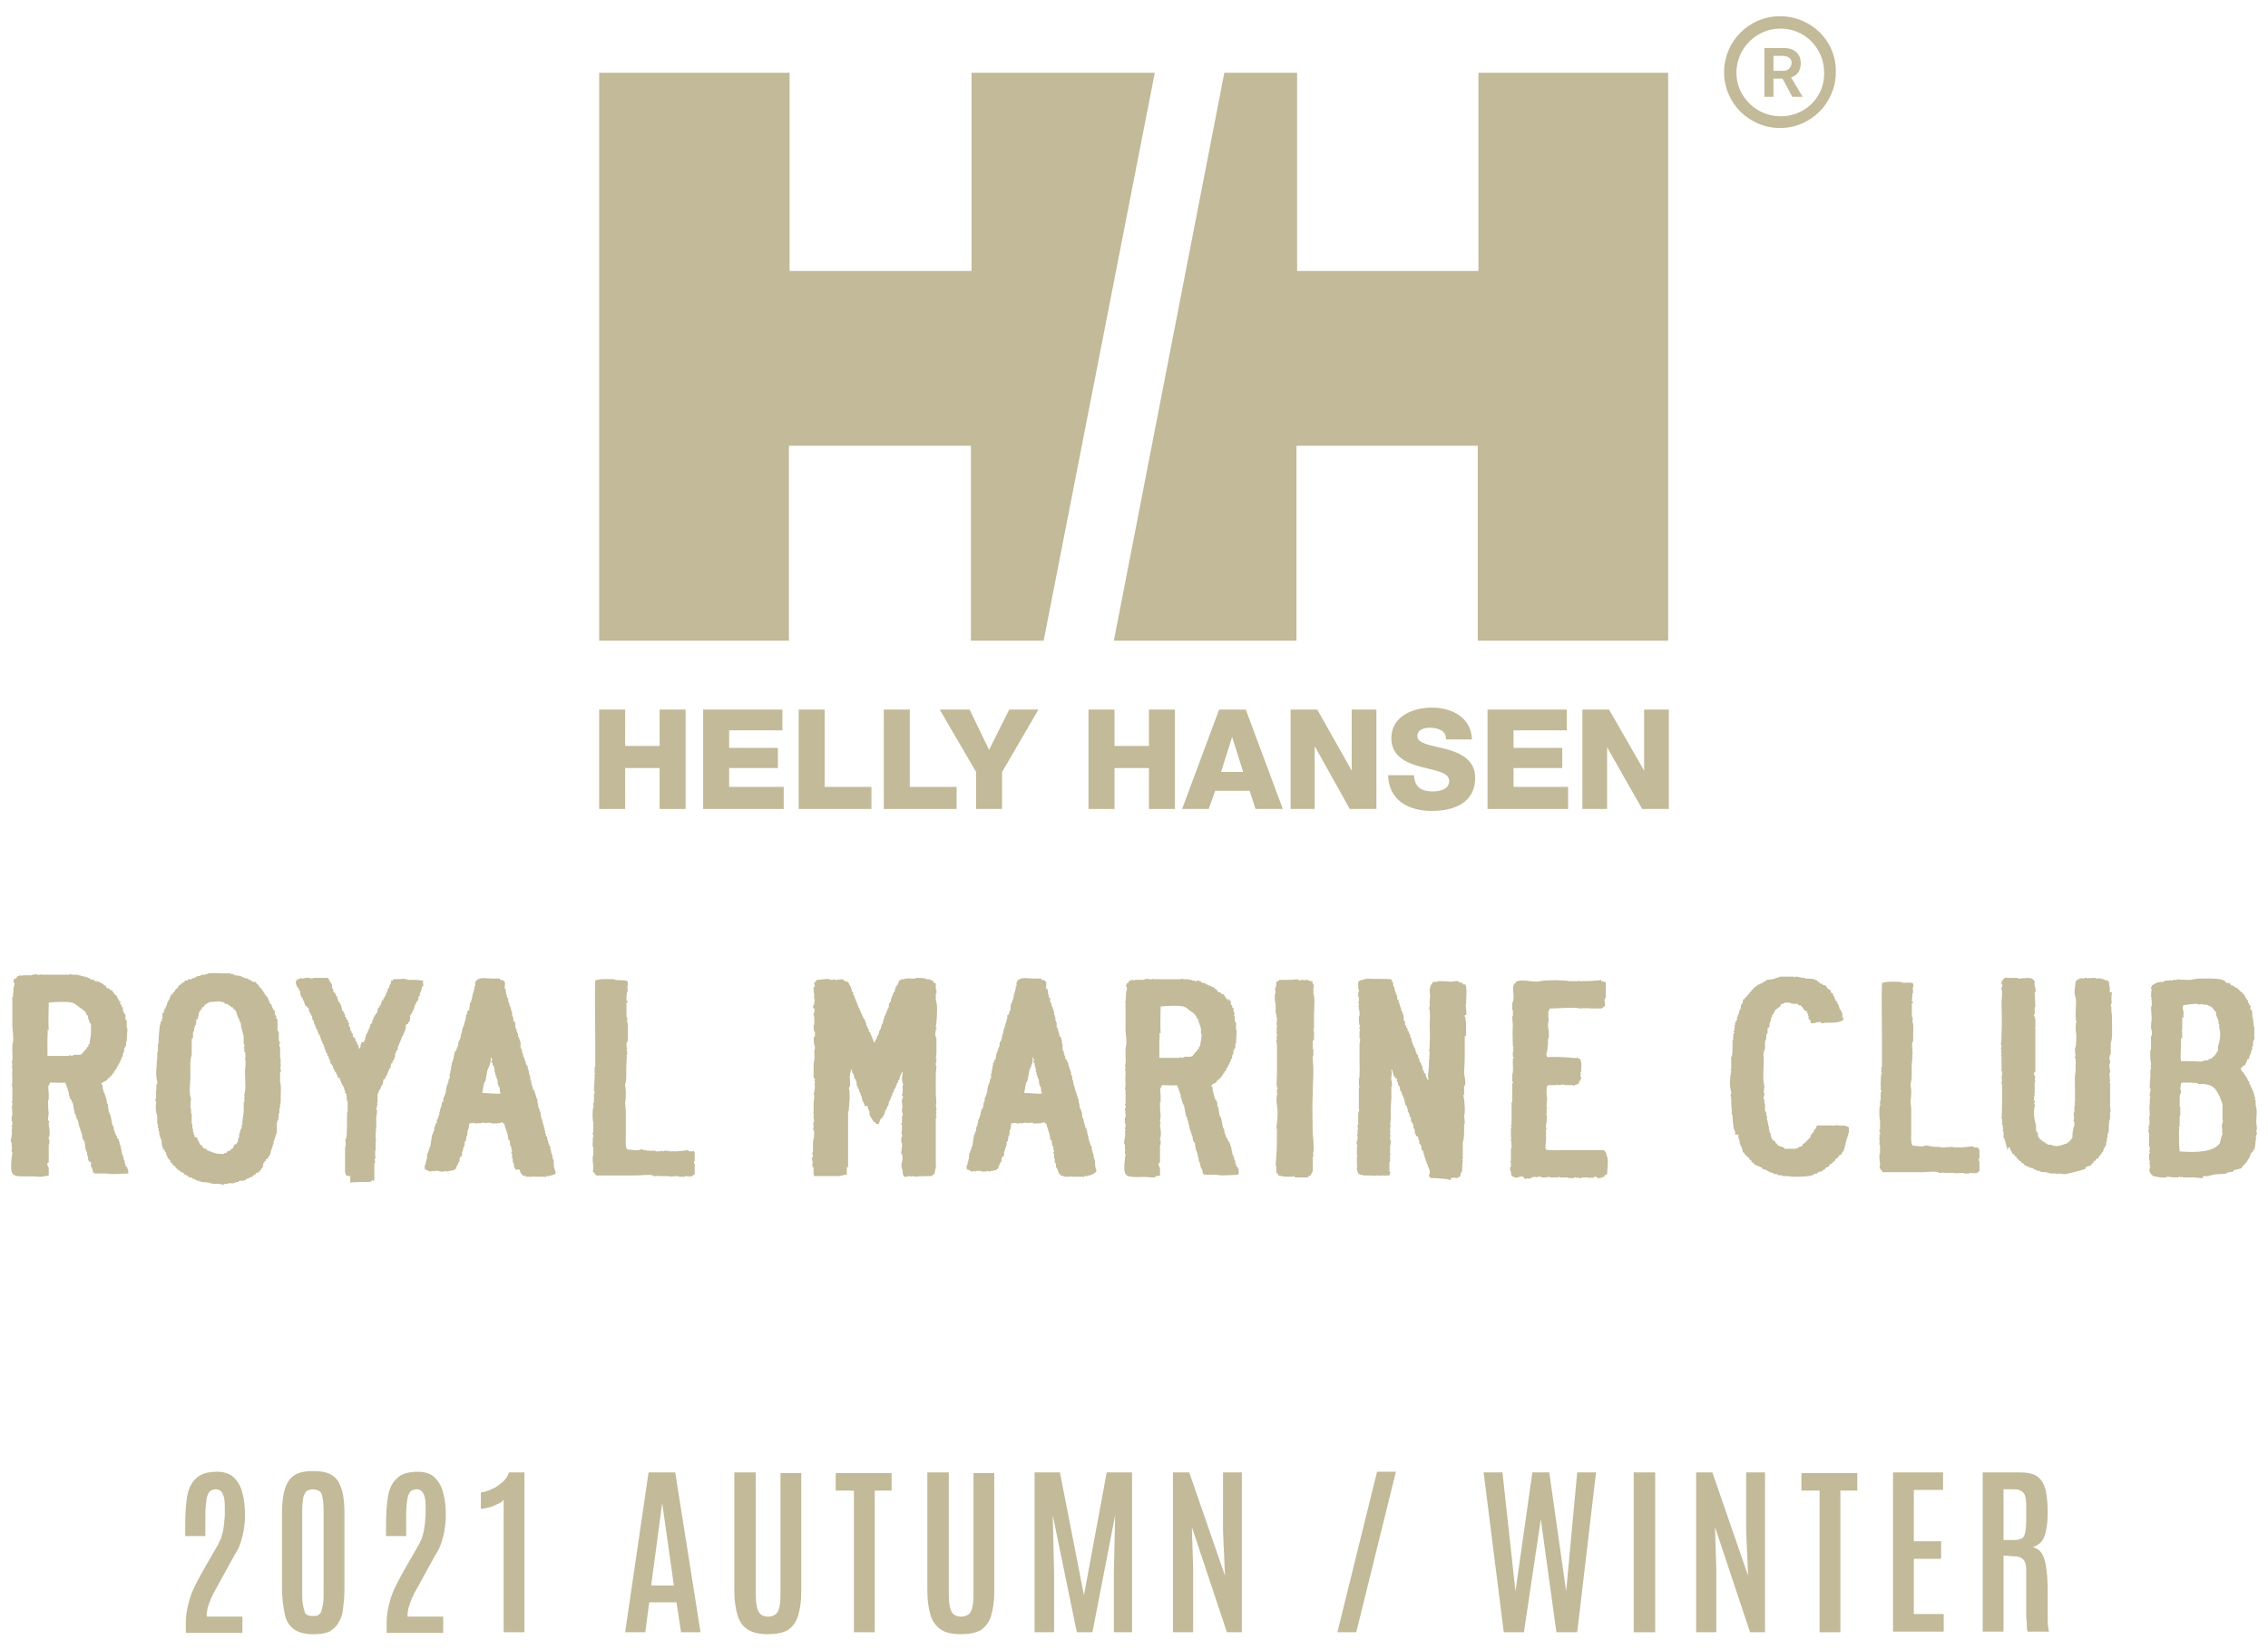 <?xml version="1.0" encoding="utf-8"?>
<!-- Generator: Adobe Illustrator 25.2.1, SVG Export Plug-In . SVG Version: 6.00 Build 0)  -->
<svg version="1.1" id="レイヤー_1" xmlns="http://www.w3.org/2000/svg" xmlns:xlink="http://www.w3.org/1999/xlink" x="0px"
	 y="0px" viewBox="0 0 349 254" style="enable-background:new 0 0 349 254;" xml:space="preserve">
<style type="text/css">
	.st0{fill:#C2BA98;}
</style>
<g>
	<path class="st0" d="M274,17.9c-3.7,0-6.8-3-6.8-6.7c0-3.7,3-6.8,6.8-6.8c3.7,0,6.7,3,6.7,6.8C280.8,14.9,277.8,17.9,274,17.9
		 M273.9,2.5c-4.8,0-8.6,3.9-8.6,8.6c0,4.8,3.9,8.6,8.6,8.6c4.8,0,8.6-3.9,8.6-8.6C282.6,6.3,278.7,2.5,273.9,2.5"/>
	<path class="st0" d="M274.4,10.9h-1.5V8.6h1.3c1,0,1.5,0.4,1.5,1.1C275.6,10.5,275.1,10.9,274.4,10.9 M275.6,11.9
		c0.4-0.1,1.5-0.5,1.5-2.2c0-1.3-0.9-2.3-2.5-2.3h-3.1v7.5h1.4v-2.8h1.4l1.5,2.8h1.6L275.6,11.9z"/>
	<polygon class="st0" points="243.5,109.2 247.6,109.2 253,118.6 253,118.6 253,109.2 256.8,109.2 256.8,124.5 252.7,124.5 
		247.3,115 247.3,115 247.3,124.5 243.5,124.5 	"/>
	<g>
		<polygon class="st0" points="108.2,109.2 120.4,109.2 120.4,112.4 112.2,112.4 112.2,115.1 119.7,115.1 119.7,118.2 112.2,118.2 
			112.2,121.1 120.6,121.1 120.6,124.5 108.2,124.5 		"/>
		<g>
			<path class="st0" d="M217.6,119.4c0.1,1.8,1.2,2.4,2.9,2.4c1.2,0,2.5-0.4,2.5-1.6c0-1.4-2.2-1.6-4.4-2.2
				c-2.2-0.6-4.5-1.6-4.5-4.4c0-3.4,3.4-4.7,6.2-4.7c3.1,0,6.1,1.5,6.2,4.9h-4c0.1-1.4-1.3-1.8-2.5-1.8c-0.9,0-1.9,0.3-1.9,1.3
				c0,1.2,2.2,1.4,4.5,2c2.2,0.6,4.4,1.7,4.4,4.4c0,3.9-3.3,5.1-6.7,5.1c-3.5,0-6.6-1.6-6.7-5.5H217.6z"/>
		</g>
		<polygon class="st0" points="198.6,109.2 202.7,109.2 208,118.6 208,118.6 208,109.2 211.8,109.2 211.8,124.5 207.7,124.5 
			202.4,115 202.3,115 202.3,124.5 198.6,124.5 		"/>
		<path class="st0" d="M187.9,118.8l1.7-5.4h0l1.7,5.4H187.9z M191.7,109.2h-4.1l-5.7,15.3h4.1l1-2.8h5.3l0.9,2.8h4.2L191.7,109.2z"
			/>
		<polygon class="st0" points="167.5,109.2 171.5,109.2 171.5,114.8 176.8,114.8 176.8,109.2 180.8,109.2 180.8,124.5 176.8,124.5 
			176.8,118.2 171.5,118.2 171.5,124.5 167.5,124.5 		"/>
		<polygon class="st0" points="154.2,118.8 154.2,124.5 150.2,124.5 150.2,118.8 144.6,109.2 149.2,109.2 152.2,115.4 155.3,109.2 
			159.8,109.2 		"/>
		<polygon class="st0" points="122.9,109.2 126.9,109.2 126.9,121.1 134.1,121.1 134.1,124.5 122.9,124.5 		"/>
		<polygon class="st0" points="136,109.2 140,109.2 140,121.1 147.2,121.1 147.2,124.5 136,124.5 		"/>
		<polygon class="st0" points="228.9,109.2 241.1,109.2 241.1,112.4 232.9,112.4 232.9,115.1 240.4,115.1 240.4,118.2 232.9,118.2 
			232.9,121.1 241.3,121.1 241.3,124.5 228.9,124.5 		"/>
		<polygon class="st0" points="92.2,109.2 96.2,109.2 96.2,114.8 101.5,114.8 101.5,109.2 105.5,109.2 105.5,124.5 101.5,124.5 
			101.5,118.2 96.2,118.2 96.2,124.5 92.2,124.5 		"/>
		<polygon class="st0" points="188.4,11.2 199.6,11.2 199.6,41.7 227.5,41.7 227.5,11.2 256.7,11.2 256.7,98.6 227.4,98.6 
			227.4,68.6 199.5,68.6 199.5,98.6 171.4,98.6 		"/>
		<polygon class="st0" points="160.6,98.6 149.4,98.6 149.4,68.6 121.4,68.6 121.4,98.6 92.2,98.6 92.2,11.2 121.5,11.2 121.5,41.7 
			149.5,41.7 149.5,11.2 177.7,11.2 		"/>
	</g>
	<g>
		<path class="st0" d="M14,158.7c0,0.7-0.1,1.2-0.2,1.6v0.4c-0.1,0-0.2,0-0.2,0.1v0.3c-0.1,0-0.2,0-0.2,0.1
			c-0.1,0.1-0.1,0.2-0.1,0.3c-0.1,0-0.2,0-0.2,0.1c-0.2,0.2-0.3,0.4-0.5,0.6c-0.4,0.3-0.9,0-1.4,0.2v0.1c-0.2,0-0.4-0.1-0.6-0.1v0.1
			h-1H7.3v-2.8c0-0.4,0.1-0.9,0-1.2h0.2c-0.1-1.3,0-2.6,0-4.2c0.8-0.1,2.9-0.2,3.6,0c0.7,0.2,1,0.8,1.6,1v0.2H13
			c0,0.1,0.1,0.2,0.1,0.3h0.1v0.2h0.1v0.2c0.1,0,0.1,0,0.2,0.1c0,0.2,0.1,0.4,0.1,0.6h0.1v0.3h0.1v0.3H14V158.7z M19.7,179.9h-0.1
			v-0.2h-0.1v-0.2c-0.1,0-0.2,0-0.2-0.1v-0.3h-0.1v-0.5h-0.1c-0.1-0.2-0.1-0.4-0.1-0.6h-0.1v-0.3h-0.1v-0.3h-0.1v-0.5h-0.1v-0.5
			h-0.1v-0.3h-0.1v-0.4h-0.1v-0.3h-0.1v-0.2H18v-0.4h-0.1c-0.1-0.1-0.1-0.2-0.1-0.3h-0.1v-0.3h-0.1v-0.3h-0.1v-0.5h-0.1v-0.2h-0.1
			c-0.1-0.6-0.2-1.1-0.3-1.6h-0.1v-0.3h-0.1c-0.1-0.5-0.2-0.9-0.2-1.4h-0.1c-0.1-0.3-0.1-0.5-0.1-0.8h-0.1v-0.3h-0.1v-0.3h-0.1v-0.3
			h-0.1V168h-0.1v-0.4h-0.1V167h-0.1c0-0.1-0.1-0.2-0.1-0.3c0.3-0.2,0.6-0.3,0.9-0.5c0.1-0.1,0.1-0.2,0.1-0.3h0.2
			c0.1,0,0.1-0.1,0.1-0.2c0.2-0.1,0.3-0.2,0.4-0.3v-0.2c0.1,0,0.2,0,0.2-0.1v-0.2c0.1,0,0.2,0,0.2-0.1v-0.2c0.1,0,0.2,0,0.2-0.1
			c0.1-0.1,0.1-0.3,0.1-0.4c0.1,0,0.2,0,0.2-0.1v-0.2h0.1c0-0.1,0.1-0.2,0.1-0.3h0.1v-0.3h0.1v-0.2h0.1v-0.3c0.1,0,0.1-0.1,0.2-0.1
			v-0.5H19v-0.2h0.1v-0.6h0.1c0-0.1,0.1-0.2,0.1-0.3h0.1v-0.7h0.1c0-0.7,0.1-1.4,0.1-2.1h-0.1v-1.2c-0.1,0-0.2-0.1-0.2-0.1v-0.8
			h-0.1V156h-0.1v-0.2H19c-0.1-0.3-0.1-0.5-0.1-0.8c-0.1,0-0.2,0-0.2-0.1v-0.3c-0.1,0-0.2,0-0.2-0.1V154c-0.1,0-0.2,0.1-0.2,0.1
			v-0.3c-0.1,0-0.2,0-0.2-0.1v-0.2h-0.1v-0.2c-0.1-0.1-0.2-0.1-0.3-0.2V153c-0.1,0-0.2-0.1-0.2-0.1v-0.2c-0.1,0-0.2-0.1-0.2-0.1
			v-0.2H17c-0.1-0.1-0.2-0.3-0.3-0.3h-0.2l-0.2-0.2v-0.2c-0.1,0-0.2,0-0.3-0.1c-0.1-0.1-0.2-0.2-0.3-0.3h-0.2l-0.2-0.2H15v-0.1h-0.2
			V151h-0.2c0,0-0.1-0.1-0.1-0.2c-0.2,0-0.4,0-0.6-0.1c-0.1,0-0.1-0.1-0.1-0.2h-0.3v-0.1h-0.3v-0.1h-0.4v-0.1h-0.4v-0.1h-0.4v-0.1
			h-1c0,0-0.1-0.1-0.3-0.1v0.1H8.9H6.5c-0.1,0-0.2,0-0.3-0.1v0.1c-0.4,0.1-0.7-0.1-0.9-0.1v0.1H4.9v0.1H3.5c0,0,0,0.1-0.2,0.1v-0.1
			c-0.2,0-0.4,0.1-0.6,0.1v0.1c-0.2,0.1-0.1,0-0.2,0.3H2.2c0,0.2-0.2,0.3-0.1,0.6h0.1v0.6H2.1c0,0.6-0.1,1.1-0.1,1.7H1.8v0.1h0.1
			v0.9v3.3c0,0.9,0.3,2.1,0,3v1c0,0.6,0.1,1.3-0.1,1.7c0.1,0.1,0.1,0.3,0.1,0.5H1.8c0.1,0.3,0.1,0.5,0.1,0.8c-0.1,0.7,0.1,2-0.1,2.2
			c0,0,0,0.2,0.1,0.2v2.3H1.8c0,0,0,0.2,0.1,0.2v0.5H1.8c0.1,0.5,0.1,1,0.1,1.5H1.8v0.9h0.1v0.6H1.8c-0.1,0.2,0.2,0.4,0.1,0.5H1.8
			c0,0.3,0.1,0.7,0,1c0,0.3-0.2,0.7-0.1,1.1h0.1v0.8h0.1c0,0.1-0.1,0.2-0.1,0.3v0.4h0.1c0,0.3-0.1,0.6-0.1,0.9
			c-0.1,0.8-0.2,2.1,0.2,2.5c0.5,0.6,2.7,0.2,3.8,0.4h0.9V181c0.3,0,0.5,0,0.8-0.1v-1.2c-0.1,0-0.3-0.6-0.2-0.7c0.1,0,0.1,0,0.2-0.1
			v-2.8h0.1v-0.7c-0.1-0.1-0.2,0-0.1-0.2h0.1c-0.1-0.1-0.1-0.2-0.1-0.3h0.1c0.1-0.5,0-1.4-0.1-1.8c0-0.2,0-0.4,0.1-0.6H7.4
			c0-0.4,0-0.7,0.1-1.1c-0.1-0.7-0.1-1.4-0.1-2.1h0.1v-1c0-0.4-0.2-1.2,0.1-1.4c0-0.1,0.1-0.2,0.1-0.3c0.9,0,1.6,0.1,2.3,0
			c0.3,0.5,0.4,1.1,0.6,1.6v0.4h0.1v0.3h0.1v0.3H11v0.3h0.1v0.2h0.1c0.1,0.6,0.2,1.2,0.3,1.7h0.1v0.2h0.1v0.4h0.1v0.3H12v0.4h0.1
			v0.5h0.1v0.3h0.1v0.3h0.1v0.3h0.1v0.3h0.1c0,0.3,0.1,0.6,0.1,0.9h0.1c0,0.1,0.1,0.2,0.1,0.3h0.1c0.1,0.5,0.1,0.9,0.2,1.4h0.1v0.3
			h0.1v0.5h0.1c0,0.3,0.1,0.6,0.1,0.8h0.1v0.2H14v0.5H14v0.3h0.1c0.1,0.3,0.2,0.5,0.2,0.7l-0.1,0.1c0.1,0,0.2,0,0.3,0.1v0.1h1.9
			c1,0.2,2.3,0,3.3,0C19.8,180.5,19.7,180.2,19.7,179.9"/>
		<path class="st0" d="M37.7,162.9c0.2,0.6,0,1.4,0,2.2c0,1.1,0.2,2.4-0.1,3.3c-0.1,0.2,0.1,0.2,0.1,0.3c0,0.1-0.1,0-0.1,0.1v0.8
			h-0.1v1.1c0,0.7-0.1,1.3-0.2,1.8v0.6h-0.1v0.5h-0.1v0.2H37v0.3h-0.1v0.4h-0.1v0.6h-0.1c-0.1,0.3-0.1,0.5-0.1,0.7h-0.1
			c-0.1,0.1-0.1,0.2-0.1,0.3h-0.3c-0.1,0.4-0.2,0.2-0.2,0.6c-0.1,0-0.3,0.1-0.4,0.2c0,0.1-0.1,0.1-0.1,0.2c-0.2,0-0.3,0.1-0.4,0.1
			c-0.1,0.1-0.1,0.1-0.1,0.2c-0.3,0.1-0.3,0-0.5,0.2c-1.5,0-1.6-0.3-2.6-0.6v-0.2c-0.2,0-0.3,0-0.5-0.1c-0.1-0.3-0.2-0.2-0.3-0.5
			h-0.2c-0.1-0.3-0.2-0.5-0.3-0.7h-0.1v-0.3h-0.1V175H30c-0.1-0.1-0.1-0.3-0.1-0.4h-0.1v-0.4h-0.1v-0.5h-0.1v-0.7h-0.1v-1.6h-0.1
			v-0.8h-0.1v-0.1c0-0.5,0-0.9,0.1-1.4c-0.4-0.9-0.1-2.3-0.1-3.5c0-1.1-0.1-2.4,0.2-3.3v-2.5c0.1,0,0.2,0,0.2-0.1v-0.9h0.1
			c0.1-0.3,0.1-0.5,0.1-0.7H30v-0.3h0.1c0.1-0.3,0.1-0.6,0.1-0.9c0.1,0,0.2,0,0.2-0.1c0.1-0.3,0.2-0.6,0.2-1h0.1v-0.2
			c0.1,0,0.2,0,0.2-0.1v-0.2c0.1,0,0.2-0.1,0.2-0.1v-0.2c0.1,0,0.2,0,0.3-0.1c0-0.1,0.1-0.2,0.1-0.3h0.2c0,0,0.1-0.1,0.1-0.2h0.2
			v-0.1h0.2v-0.1c0.1,0,0.2,0,0.2,0.1v-0.1c0.5,0,1-0.1,1.5-0.1v0.1c0.4,0,0.5,0,0.7,0.2v0.1H35c0.1,0,0.1,0.1,0.1,0.2h0.2
			c0.1,0.1,0.2,0.2,0.3,0.3c0.1,0,0.2,0,0.3,0.1v0.2c0.1,0,0.2,0.1,0.3,0.1c0,0.1,0.1,0.3,0.1,0.3h0.1v0.4h0.1v0.2h0.1v0.3h0.1v0.2
			h0.1c0,0.2,0.1,0.3,0.1,0.5h0.1c0.1,0.3,0.1,0.6,0.1,0.9h0.1v0.3h0.1v0.4h0.1v0.4h0.1v1.4h0.1v0.4c0,0.1-0.2,0.1-0.1,0.2h0.1v0.6
			h0.1C37.8,162.3,37.8,162.7,37.7,162.9 M43.2,169.2v-0.4c0-0.8,0.1-1.7-0.1-2.3V165h0.1c0.1-0.3-0.1-0.6-0.1-0.8h0.1v-0.6h-0.1
			v-0.1h0.1v-0.3h-0.1c0.1-0.1,0.1-0.2,0.1-0.3h-0.1v-1.8H43V161h-0.1V161H43v-0.5h0.1v-0.1H43v-0.2h-0.1v-1.4h-0.1v-0.2h-0.1v-1.8
			h-0.2v-0.5c0,0-0.2-0.1-0.2-0.1v-0.6h-0.1v-0.2H42v-0.3h-0.1v-0.2h-0.1v-0.3c-0.1,0-0.2-0.1-0.2-0.1c-0.1-0.1-0.1-0.2-0.1-0.3
			h-0.1v-0.3h-0.1v-0.2h-0.1v-0.3H41c0-0.1-0.1-0.2-0.1-0.3c-0.1,0-0.1,0-0.2-0.1v-0.2h-0.1c0-0.1-0.1-0.2-0.1-0.3
			c-0.1,0-0.1-0.1-0.2-0.1v-0.2c-0.2-0.1-0.3-0.2-0.4-0.3v-0.2h-0.1c-0.2-0.2,0.1-0.1-0.3-0.3c-0.2-0.5-0.3-0.2-0.6-0.3
			c-0.1-0.1-0.3-0.2-0.4-0.3h-0.2c0,0-0.1-0.1-0.1-0.2c-0.2,0-0.5-0.1-0.7-0.1v-0.1c-0.2,0-0.3-0.1-0.4-0.1v-0.1
			c-0.3,0-0.6-0.1-1-0.1v-0.1h-0.2v-0.1h-0.4v-0.1h-1.3c-0.1,0-1.8-0.1-2.2,0v0.1h-0.4v0.1h-0.6v0.1h-0.2v0.1c-0.2,0-0.4,0-0.6,0.1
			v0.1h-0.2v0.1h-0.3v0.1h-0.2v0.1H29c-0.1,0-0.1,0.1-0.1,0.2h-0.4c-0.1,0.1-0.1,0.2-0.2,0.3h-0.2c0,0-0.1,0.1-0.1,0.2h-0.2v0.1
			c-0.2,0.1-0.3,0.2-0.4,0.3v0.2c-0.2,0.1-0.3,0.2-0.4,0.3c-0.1,0.1-0.1,0.2-0.1,0.3c-0.1,0-0.2,0.1-0.3,0.2v0.2
			c-0.1,0-0.2,0-0.3,0.1v0.2h-0.1c0,0.2-0.1,0.3-0.1,0.5h-0.1c-0.1,0.2-0.1,0.3-0.2,0.5h-0.1v0.4h-0.1v0.2h-0.1v0.3
			c-0.1,0-0.2,0-0.2,0.1v0.3h-0.1v0.3H25v0.9h-0.1v0.4c-0.1,0-0.2,0-0.2,0.1v0.4h-0.1c-0.1,1-0.2,1.9-0.2,2.9h-0.1v1.3h-0.1v1.1
			c-0.1,0.1-0.2,0-0.1,0.1h0.1c-0.1,0.3-0.1,0.7-0.1,1c-0.1,0.8-0.1,1.7,0.1,2.4v0.4H24c0,0.1,0.1,0.2,0.1,0.3H24v0.1h0.1
			c-0.1,0.6-0.1,1.2-0.1,1.8h-0.1c0,0.2,0.1,0.4,0.1,0.6h0.1c-0.1,0.1-0.1,0.1-0.1,0.2c-0.1,0.7,0,1.4,0.2,1.8v1.3h0.1v0.6h0.1v0.5
			h0.1v0.5h0.1v0.4h0.1v0.3h0.1c0.1,0.3,0.1,0.6,0.1,1h0.1c0,0.2,0,0.3,0.1,0.5h0.1v0.2h0.1c0.1,0.1,0.1,0.2,0.1,0.3h0.1
			c0.1,0.2,0.1,0.3,0.1,0.5h0.1v0.2h0.1v0.3H26v0.2c0.1,0,0.2,0,0.2,0.1v0.3c0.1,0,0.2,0,0.3,0.1v0.2c0.2,0.1,0.3,0.3,0.5,0.3v0.2
			c0.2,0.1,0.3,0.2,0.4,0.3v0.1h0.2c0.1,0.1,0.2,0.2,0.2,0.3c0.2,0,0.3,0,0.4,0.1c0.1,0.1,0.2,0.2,0.2,0.3h0.2
			c0.1,0,0.1,0.1,0.2,0.2h0.2c0,0,0,0.1,0.1,0.2c0.2,0,0.3,0,0.5,0.1v0.1c0.2,0,0.4,0.1,0.6,0.2v0.1h0.4v0.1h0.3v0.1
			c0.5,0,0.9,0.1,1.3,0.1v0.1h0.4v0.1h1.4v0.1h0.5v-0.1h0.6v-0.1H36v-0.1h0.3v-0.1h0.4c0,0,0.1-0.1,0.1-0.2h0.8v-0.1h0.2
			c0.1,0,0.1-0.1,0.1-0.2h0.2c0.3-0.1,0.4-0.3,0.8-0.3v-0.2c0.2,0,0.1,0,0.2-0.1c0.3-0.1,0.2,0,0.3-0.3h0.3c0.1-0.1,0.1-0.1,0.1-0.2
			H40v-0.2c0.1,0,0.2-0.1,0.2-0.1v-0.2c0.1,0,0.2,0,0.2-0.1v-0.2h0.1V179c0.1,0,0.2,0,0.2-0.1v-0.2c0.1,0,0.2,0,0.2-0.1v-0.2
			c0.1,0,0.2,0,0.3-0.1c0-0.1,0.1-0.3,0.1-0.3h0.1c0-0.1,0.1-0.3,0.1-0.3h0.1c0-0.2,0.1-0.5,0.1-0.7h0.1v-0.3h0.1v-0.3H42v-0.3h0.1
			v-0.5h0.1v-0.3h0.1v-0.3h0.1v-0.3h0.1v-0.3h0.1v-1.7h0.1v-0.3h0.1c0.1-0.4,0.1-0.8,0.1-1.1h0.1v-0.8h0.1v-0.5
			c0.1-0.2,0.1-0.4,0.1-0.6H43.2z"/>
		<path class="st0" d="M63.9,154.5c-0.1,0.2-0.1,0.3-0.1,0.5h-0.1v0.4c-0.1,0-0.1,0.1-0.2,0.1v0.3c-0.1,0-0.1,0.1-0.2,0.1v0.2h-0.1
			v0.2H63v0.1h0.1c0.1,0.3-0.1,0.7-0.1,0.9h-0.2v0.3h-0.2c-0.1,0.1-0.1,0.1-0.2,0.2c0,0.1,0.1,0.2,0.1,0.3h-0.1v0.2l0.1,0.1h-0.1
			v0.1h-0.1v0.3h-0.1v0.2h-0.1v0.3H62c-0.1,0.1-0.1,0.3-0.1,0.3h-0.1v0.3h-0.1v0.2h-0.1v0.3h-0.1v0.2h-0.1v0.3h-0.1
			c-0.1,0.2-0.1,0.4-0.1,0.7h-0.1c-0.1,0.1-0.2,0.3-0.2,0.5h-0.1v0.6h-0.1v0.2h-0.1v0.3c-0.1,0-0.2,0-0.2,0.1v0.3
			c-0.1,0-0.2,0-0.2,0.1c-0.1,0.2-0.1,0.4-0.1,0.7c-0.1,0-0.2,0-0.2,0.1v0.2h-0.1v0.2h-0.1v0.2h-0.1v0.3h-0.1v0.2h-0.1
			c-0.1,0.2-0.1,0.3-0.2,0.5H59c0,0.3-0.1,0.5-0.1,0.8h-0.1c0,0.1-0.1,0.2-0.1,0.3h-0.1v0.3h-0.1v0.2h-0.1c-0.1,0.1-0.1,0.3-0.1,0.4
			h-0.1v0.2h-0.1v1.4H58c-0.1,0,0.2,0.2,0.1,0.4H58v0.4h-0.1v0.3H58c0.1,0.3-0.1,0.9-0.1,1.1v1.8h-0.1c0,0.2,0.1,0.3,0.1,0.5h-0.1v1
			h0.1c-0.1,0.3-0.1,0.6-0.1,0.9v0.9h-0.1c0,0,0.1,0.1,0.1,0.2h-0.1v0.2h0.1v0.1h-0.1c0,0.3,0.1,0.5,0.1,0.7h-0.1v0.2h-0.1
			c0.2,0.4,0.1,0.6,0.1,0.6h-0.1v0.8v1.9h-0.2c-0.2,0,0.1-0.1-0.1-0.1c-0.1,0-0.1,0.1-0.1,0.2c-0.2,0.1-0.5,0.1-0.8,0.1
			c-0.8,0-1.6,0-2.5,0.1V181c-0.2,0-0.4,0-0.6-0.1c-0.3-0.4-0.2-0.9-0.2-1.6v-2.8c0.3-0.3-0.1-0.9,0.1-1.3h0.1
			c0.1-0.9,0.1-1.9,0.1-2.8v-1h0.1c-0.1-0.1-0.1-0.2-0.1-0.3h0.1v-1.6h-0.1v-0.2h-0.1c0.1,0,0.1-0.1,0.1-0.2h-0.1
			c-0.1-0.1,0.1-0.2,0.1-0.2c-0.1-0.2-0.1-0.4-0.1-0.6c-0.1,0-0.2,0-0.2-0.1v-0.4h-0.1v-0.3h-0.1v-0.3h-0.1
			c-0.1-0.1-0.1-0.2-0.1-0.3h-0.1v-0.2h-0.1v-0.3h-0.1v-0.2h-0.1v-0.3H52v-0.2h-0.1v-0.3h-0.1v-0.2h-0.1v-0.3h-0.1V165h-0.1v-0.3
			h-0.1v-0.2h-0.1c0-0.2-0.1-0.4-0.1-0.5h-0.1c0-0.1-0.1-0.3-0.1-0.3h-0.1c-0.1-0.2-0.1-0.4-0.1-0.6h-0.1c-0.1-0.1-0.1-0.3-0.1-0.4
			h-0.1v-0.2h-0.1v-0.3h-0.1V162h-0.1c-0.1-0.1-0.1-0.3-0.1-0.4h-0.1v-0.3h-0.1V161h-0.1v-0.3h-0.1c-0.1-0.2-0.1-0.3-0.1-0.4h-0.1
			v-0.2h-0.1v-0.3h-0.1v-0.3h-0.1v-0.3H49v-0.3h-0.1v-0.3h-0.1v-0.2h-0.1c-0.1-0.2-0.2-0.5-0.2-0.7h-0.1v-0.2h-0.1v-0.4
			c-0.1,0-0.1-0.1-0.2-0.1c0-0.2-0.1-0.5-0.1-0.7h-0.1c-0.1-0.2-0.1-0.3-0.2-0.5h-0.1c0-0.2-0.1-0.4-0.1-0.7c-0.1,0-0.1,0-0.2-0.1
			V155h-0.1v-0.2H47c-0.1-0.2-0.1-0.3-0.1-0.4h-0.1V154c-0.1,0-0.2,0-0.2-0.1v-0.3c-0.1,0-0.2,0-0.2-0.1v-0.2h-0.1
			c-0.1-0.3-0.1-0.5-0.1-0.8c-0.1,0-0.2,0-0.2-0.1v-0.2c-0.3-0.3-0.5-0.7-0.5-1.2c0.2-0.1,0.2,0,0.2-0.3c0.2,0,0.3,0,0.5-0.1v-0.1
			c0.1,0,0.1,0,0.2,0.1c0.3,0,0.9-0.2,1.3-0.1v0.1c0.2,0,0.4,0,0.6-0.1h2.2c0,0.1,0.1,0.2,0.1,0.3h0.1c0,0.1,0.1,0.3,0.1,0.4
			c0.1,0,0.1,0,0.2,0.1v0.2h0.1v0.6h0.1c0.1,0.2,0.1,0.4,0.1,0.6c0.3,0.1,0.3,0,0.3,0.3h0.1v0.3c0.1,0,0.2,0,0.2,0.1v0.3h0.1v0.3
			h0.1v0.2c0.1,0,0.2,0,0.2,0.1v0.2h0.1c0.1,0.3,0.2,0.7,0.3,1.1c0,0,0.2,0.1,0.2,0.1v0.2h0.1v0.2h0.1v0.4h0.1
			c0.1,0.1,0.1,0.3,0.1,0.4h0.2c0,0.2,0.1,0.3,0.1,0.5h0.1v0.6c0.1,0,0.1,0,0.2,0.1v0.5c0.1,0,0.1,0.1,0.2,0.1v0.3
			c0.1,0,0.1,0.1,0.2,0.1v0.5h0.2c0.1,0.3,0.2,0.2,0.2,0.3v0.3c0.1,0.1,0.2,0.1,0.2,0.1v0.3h0.1v0.2h0.1c0.1,0.2,0.1,0.4,0.1,0.6
			h0.1v-0.1h0.1c0.1-0.2,0.1-0.4,0.1-0.6h0.1v-0.3H56v-0.2h0.1c0.1-0.2,0.1-0.4,0.1-0.6h0.1c0-0.2,0-0.3,0.1-0.5h0.1v-0.2h0.1v-0.3
			h0.1v-0.2h0.1c0.1-0.3,0.2-0.6,0.2-0.8c0.1,0,0.2-0.1,0.2-0.1c0.1-0.2,0.1-0.3,0.1-0.5h0.1v-0.2h0.1v-0.3h0.1
			c0-0.1,0.1-0.2,0.1-0.3h0.1V156c0.1,0,0.1,0,0.2-0.1c0.1-0.3,0.1-0.6,0.2-0.8c0.1,0,0.1-0.1,0.2-0.1v-0.2c0.1-0.1,0.1-0.1,0.2-0.1
			v-0.3h0.1v-0.3h0.1v-0.2H59v-0.3h0.1c0.1-0.1,0.1-0.2,0.1-0.3h0.1c0.1-0.2,0.1-0.3,0.1-0.5h0.1c0.1-0.3,0.2-0.5,0.2-0.7
			c0.1,0,0.2-0.1,0.2-0.1v-0.3c0.2-0.3,0.3-0.3,0.3-0.8h0.2c0.1,0,0.1-0.1,0.1-0.2c0.6,0,1.3,0,1.8-0.1v0.1h0.4v0.1h0.8
			c0.6,0,1.2,0,1.7,0.2c-0.1,0.1-0.2,0.2-0.1,0.4h0.1v0.1h-0.1v0.1h0.1v0.1c-0.1,0-0.2,0-0.2,0.1c-0.1,0.3-0.2,0.5-0.2,0.8h-0.1v0.2
			h-0.1v0.5c-0.1,0-0.2,0-0.2,0.1v0.4h-0.1v0.2c-0.2,0.3-0.3,0.1-0.3,0.6H63.9z"/>
		<path class="st0" d="M76.9,168.3c-0.1,0.1-2.2-0.1-2.7-0.1c0.1-0.5,0.2-1.1,0.3-1.6h0.1v-0.2h0.1c0.1-0.6,0.2-1.1,0.3-1.7
			c0.3-0.6,0.6-1.3,0.5-2c0.1,0,0.3,0.5,0.2,0.6c0,0-0.2,0-0.1,0.2c0.1,0,0.2,0.1,0.2,0.1v0.4H76v0.4h0.1v0.6h0.1v0.4h0.1v0.3h0.1
			v0.3h0.1c0.1,0.3,0.1,0.6,0.1,0.9h0.1v0.3h0.1c0.2,0.3,0,0.7,0.2,0.9C77,168.3,77.1,168.2,76.9,168.3 M85.3,179.8
			c-0.1-0.4-0.1-0.8-0.1-1.3h-0.1v-0.3H85v-0.5h-0.1v-0.3h-0.1v-0.4h-0.1v-0.6c-0.1,0-0.2-0.1-0.2-0.1V176h-0.1v-0.3h-0.1v-0.3h-0.1
			v-0.5H84v-0.4h-0.1V174h-0.1v-0.4h-0.1v-0.4h-0.1v-0.3h-0.1v-0.4h-0.1v-0.4h-0.1c-0.1-0.3-0.1-0.6-0.1-0.9h-0.1v-0.3h-0.1v-0.3
			h-0.1c-0.1-0.3-0.1-0.5-0.1-0.8h-0.1v-0.6h-0.1v-0.3h-0.1v-0.3h-0.1v-0.3h-0.1v-0.3h-0.1v-0.3H82v-0.4h-0.1v-0.3h-0.1
			c0-0.3-0.1-0.6-0.1-0.8h-0.1v-0.6h-0.1v-0.3h-0.1v-0.5h-0.1v-0.3h-0.1V164H81v-0.3h-0.1v-0.4h-0.1v-0.2h-0.1v-0.3h-0.1v-0.2h-0.1
			v-0.4h-0.1v-0.3h-0.1v-0.4h-0.1v-0.2h-0.1v-1H80V160h-0.1v-0.3h-0.1v-0.2h-0.1V159h-0.1v-0.2h-0.1v-0.4h-0.1v-0.2h-0.1v-0.8h-0.1
			v-0.2H79v-0.6h-0.1v-0.3h-0.1v-0.6h-0.1v-0.3h-0.1V155h-0.1v-0.2h-0.1v-0.4h-0.1v-0.2h-0.1v-0.6c-0.1,0-0.1,0-0.2-0.1v-0.4h-0.1
			c0-0.3-0.1-0.6-0.1-0.9h-0.1v-0.2h-0.1c0-0.1,0.1-0.2,0.1-0.2v-0.7h-0.1c-0.2-0.4-0.3-0.2-0.6-0.3c0,0-0.1-0.1-0.1-0.2h-1.2
			c-0.8,0-1.8-0.3-2.4,0.3c-0.3,0.3-0.1,0.6-0.2,0.9H73v0.5h-0.1v0.4h-0.1v0.3h-0.1v0.5h-0.1v0.4h-0.1v0.3h-0.1v0.2h-0.1
			c0,0.4-0.1,0.7-0.1,1.1H72c-0.1,0.2-0.1,0.3-0.1,0.5h-0.1v0.2h-0.1v0.6h-0.1v0.4h-0.1v0.3h-0.1v0.4h-0.1v0.2h-0.1v0.3h-0.1v0.5H71
			v0.3h-0.1v0.5h-0.1v0.3h-0.1v0.2h-0.1c-0.1,0.3-0.1,0.5-0.1,0.8h-0.1v0.2h-0.1v0.3h-0.1v0.3H70c-0.1,0.4-0.2,0.8-0.2,1.2h-0.1v0.3
			h-0.1v0.3h-0.1v0.5h-0.1v0.6h-0.1v0.5h-0.1v0.8h-0.1c-0.1,0.2-0.1,0.4-0.1,0.6h-0.1v0.3h-0.1c-0.1,0.4-0.2,0.8-0.2,1.3h-0.1v0.3
			h-0.1v0.3h-0.1c-0.1,0.3-0.1,0.6-0.1,0.8H68c0,0.3-0.1,0.6-0.1,0.8h-0.1v0.3h-0.1v0.4h-0.1v0.5h-0.1v0.3h-0.1v0.3h-0.1
			c-0.1,0.2-0.1,0.5-0.1,0.7H67v0.4h-0.1c-0.1,0.3-0.1,0.6-0.1,0.8h-0.1v0.2h-0.1v0.3h-0.1c-0.1,0.6-0.2,1.2-0.3,1.9h-0.1v0.3H66
			v0.3h-0.1v0.3h-0.1c-0.1,0.3-0.1,0.7-0.1,1h-0.1v0.4h-0.1v0.3c-0.2,0.4-0.2,0.5-0.1,0.9c0.3,0,0.5,0.2,0.7,0.3
			c0.2,0,0.3-0.1,0.5-0.1c0,0,0.1,0.1,0.2,0.1v-0.1h0.8v0.1h0.8v-0.1c0.2,0,0.4,0.1,0.6,0.1v-0.1h0.3v0c0.5-0.2,0.6,0,0.7-0.3h0.2
			c0-0.3,0.1-0.5,0.2-0.7h0.1v-0.3c0.1,0,0.1-0.1,0.2-0.1v-0.5h0.1v-0.3h0.1V178c0.1,0,0.1-0.1,0.2-0.1v-0.7h0.1
			c0-0.2,0.1-0.4,0.1-0.6h0.1v-0.3h0.1v-0.6c0.1,0,0.1-0.1,0.2-0.1c0-0.3,0.1-0.6,0.1-0.8h0.1v-0.3h0.1c-0.1-0.1-0.1-0.3-0.1-0.4
			h0.1v-0.3h0.1c0-0.3,0.1-0.6,0.1-0.9c0.2,0,0.4-0.1,0.7-0.1c0.1,0-0.1,0.1,0.1,0.1c0.1,0-0.1-0.1,0.1-0.1v0.1c0.2,0,0.4,0,0.6-0.1
			v0.1c0.2,0,0.6-0.2,0.9-0.1c0.1,0,0.1,0.1,0.2,0.1v-0.1h0.8v0.1c0.5,0,1,0,1.5-0.1v-0.1c0.4,0,0.2,0.1,0.3,0.2h0.2
			c0.1,0.6,0.4,1.2,0.5,1.7c0.1,0.2,0.1,0.5,0.1,0.8c0.1,0,0.2,0,0.2,0.1c0.1,0.3,0.1,0.5,0.1,0.8h0.1v0.2h0.1v0.5
			c0.2,0,0.1,0.2,0.1,0.2c-0.2,0.1-0.1,0.3-0.1,0.3h0.1v0.8h0.1v0.6h0.1v0.2h0.1v0.6h0.1c0.1,0.1,0.1,0.2,0.1,0.3H80v0.3h0.1v0.3
			h0.1c0.1,0.1,0.2,0.1,0.2,0.3c0.2,0,0.4,0.1,0.5,0.1v0.1h1.2v-0.1h0.1v0.1h1.7v0.1H84V181h0.6v-0.1h0.4v-0.1c0.2,0,0.2,0,0.4-0.1
			c0.1-0.1,0,0,0.1-0.1C85.5,180.3,85.4,180.1,85.3,179.8"/>
		<path class="st0" d="M106.8,177.3h0.1v1.4h-0.1v0.4h0.1v1.7c-0.1,0-0.2,0-0.3,0.1v0.1h-0.2v0.1c-0.1,0-0.2-0.1-0.4-0.1v0.1
			c-0.2,0-0.2-0.1-0.2-0.1h-0.4v0.1h-1V181c-0.4,0-0.8,0-1.2,0.1V181h-0.1v0.1c0,0-0.2,0-0.2-0.1h-1.7v-0.1h-0.1v0.1h-0.6v-0.1
			c-0.8-0.2-1.7,0-2.6,0h-6.2c-0.1-0.3-0.3-0.3-0.4-0.6h-0.1c0.1-0.3,0.1-0.6,0.1-0.9c-0.1-0.5-0.1-1-0.1-1.5h0.1v-1.4h-0.1v-0.5
			h0.1V176h-0.1v-0.3h0.1c0-0.1-0.1,0-0.1-0.1v-0.3h0.1c0-0.1-0.2-0.2-0.1-0.3h0.1c0.1-0.3-0.2-0.5-0.1-0.7h0.1v-1.5
			c-0.1-0.2-0.2-1.8,0-2.4h0.1v-0.1h-0.1v-0.6h0.1v-1.4h0.1c0.1-0.2-0.2-0.5-0.1-0.8h0.1c-0.1-0.1-0.1-0.2-0.1-0.3
			c0.1-0.6,0.1-1.3,0.1-1.9h0.1v-0.1h-0.1v-1h0.1V160c0-3.2-0.1-6.3,0-9.1c0.6-0.3,2-0.2,2.9-0.2c0.4,0.3,1.6,0,2,0.3
			c0.2,0.1,0.1,0.5,0.1,0.8h-0.1c0,0.2,0.1,0.3,0.1,0.5h-0.1c0,0.1,0.2,0.1,0.1,0.3h-0.1c-0.1,0.4-0.1,0.9-0.1,1.4h0.1
			c0,0.1,0.1,0.2,0.1,0.3c-0.1,0-0.2,0-0.2,0v2.2h0.1v0.3h0.1c0,0.1-0.2,0.2-0.1,0.4c0.2,0.5,0.1,1.5,0.1,2.2v0.9h-0.1
			c-0.1,0.2-0.1,0.4-0.1,0.6h0.1c-0.1,0.1-0.1,0.2-0.1,0.3h0.1v0.3h-0.1v0.1h0.1v0.7c-0.1,0.1-0.1,0.3-0.1,0.3h0.1
			c-0.1,0.4-0.1,0.7-0.1,1.1c-0.1,1.1,0.1,2.3-0.2,3.2c0,0.4,0.1,0.8,0.1,1.2c0,0.5,0,1.2-0.1,1.6c0,0.5,0.1,0.9,0.1,1.4v3.7
			c0,0.8-0.1,1.6,0.2,2.1c0.5,0,1.3,0.2,1.9,0.1v-0.1H99v0.1h0.5v0.1c0.1,0,0.2,0,0.3-0.1v0.1h1.1v0.1c0.4,0,0.7,0,1.1-0.1v0.1
			c0.1,0,0.2,0,0.2-0.1h0.6v0.1h0.1v-0.1c0,0,0.2,0,0.2,0.1c0.2,0,0.4,0,0.5-0.1v0.1c0.8,0,1.5-0.1,2.3-0.2v0.1
			c0.2,0.1,0.4,0.1,0.7,0.1C106.8,177,106.8,177.2,106.8,177.3"/>
		<path class="st0" d="M130.5,151.1c0.1,0.2,0.2,0.3,0.2,0.5h0.1v0.2h0.1c0.1,0.3,0.2,0.6,0.2,0.8h0.1c0.1,0.2,0.1,0.3,0.1,0.5h0.1
			v0.2h0.1v0.3h0.1v0.2h0.1v0.3h0.1v0.2h0.1v0.3h0.1v0.2h0.1v0.3h0.1c0.1,0.2,0.1,0.3,0.1,0.4h0.1v0.2h0.1v0.3h0.1
			c0.1,0.2,0.1,0.3,0.1,0.4h0.1v0.2h0.1v0.2c0.1,0,0.1,0,0.2,0.1v0.3h0.1v0.2h0.1v0.1h-0.1c-0.1,0.1,0.1-0.1,0.1,0.1v0.2h0.1v0.2
			h0.1v0.3c0.1,0,0.1,0,0.2,0.1v0.4c0.1,0,0.1,0,0.2,0.1c0.2,0.5,0.4,1,0.6,1.5h0.1v-0.1h0.1V160c0.1,0,0.1-0.1,0.2-0.1v-0.3h0.1
			v-0.2h0.1c0.1-0.3,0.2-0.5,0.2-0.8h0.1v-0.2h0.1c0.1-0.2,0.1-0.3,0.1-0.5h0.1v-0.3h0.1v-0.2h0.1v-0.4h0.1v-0.3h0.1v-0.4h0.1
			c0.1-0.1,0.1-0.3,0.1-0.4h0.1v-0.2h0.1v-0.3h0.1v-0.2h0.1c0.1-0.3,0.1-0.5,0.1-0.8h0.1c0.1-0.1,0.1-0.2,0.1-0.3h0.1v-0.4h0.1v-0.3
			h0.1v-0.2h0.1v-0.3h0.1v-0.2c0.1,0,0.2-0.1,0.2-0.1v-0.4h0.1c0-0.1,0-0.3,0.1-0.4h0.1v-0.2h0.1c0.3-0.5,0.1-0.9,1-0.9
			c0.3-0.2,1.1-0.1,1.5-0.1h0.3v-0.1c0.5,0,1.1,0,1.6,0.1v0.1h0.6v0.1h0.2v0.1c0.1,0,0.2,0,0.3,0.1c0.1,0.1,0.1,0.2,0.1,0.3H144v1
			h0.1v0.6H144v1c0.3,0.7,0.2,2.4,0.1,3.4c0,0.3-0.1,0.5-0.1,0.8h0.1v0.3H144c0,0.3-0.1,0.7-0.1,1h0.1v0.3h0.1v2.4
			c0,0.3-0.1,0.6-0.1,0.8h0.1c0,0,0.1,0.2-0.1,0.3c0.1,0.1,0.1,0.2,0.1,0.3H144v0.5h0.1c0,0.4-0.1,0.9-0.1,1.4v2.9
			c0,0.7,0.2,1.3,0,1.8c0.1,0.3,0.1,0.6,0.1,0.9H144c0,0,0,0.1,0.1,0.2c0,0.2-0.1,0.4-0.1,0.5h0.1v0.3H144v2.3v4.4v0.8h0.1v0.1H144
			c-0.1,0.4-0.1,0.7-0.2,1.1c-0.1,0-0.3,0.1-0.4,0.3c-0.7,0-2.1,0-2.4,0.1c-0.2,0-0.4-0.1-0.6-0.1c-0.1,0.1-0.3,0.1-0.3,0.1V181
			h-0.4v0.1h-0.5c-0.1-0.1-0.2-0.1-0.2-0.2v-0.2h-0.1v-0.7h-0.1c0,0,0,0-0.1-0.8c0.1-0.3,0.3-1.1,0.1-1.6h-0.1
			c-0.1-0.3,0.1-0.7,0.1-0.9h-0.1v-0.1h0.1v-0.7h-0.1v-0.9h0.1v-0.5h-0.1c0.1-0.5,0.1-1,0.1-1.4h-0.1v-0.3h0.1v-1.1h0.1
			c0.1-0.2-0.2-0.7-0.1-1c0.2-0.4-0.1-0.9,0-1.5c0.1-0.1,0.2-0.3,0.1-0.6h-0.1c-0.1-0.2,0.1-0.3,0.1-0.3V167h0.1
			c-0.1-0.3-0.2-0.7-0.2-1c0-0.4,0.2-1,0-1.1c-0.1,0.4-0.3,0.7-0.4,1v0.3c-0.1,0-0.2,0.1-0.2,0.1v0.3c-0.1,0-0.2,0.1-0.2,0.1v0.3
			h-0.1v0.2h-0.1v0.3c-0.1,0-0.1,0.1-0.2,0.1c0,0.2-0.1,0.3-0.1,0.5h-0.1v0.2h-0.1v0.3h-0.1v0.2h-0.1c0,0.2-0.1,0.3-0.1,0.5h-0.1
			v0.2h-0.1c0,0.2-0.1,0.4-0.1,0.7c-0.1,0-0.1,0-0.2,0.1v0.3h-0.1c0,0.1-0.1,0.2-0.1,0.3h-0.1c0,0.2-0.1,0.4-0.1,0.6h-0.1v0.2h-0.1
			c0,0.1-0.1,0.2-0.1,0.3c-0.1,0.1-0.2,0.1-0.3,0.2c-0.1,0.3-0.2,0.5-0.3,0.8c-0.4,0-0.5-0.1-0.5-0.3h-0.2c-0.3-0.4-0.5-0.8-0.7-1.1
			V171h-0.1v-0.2h-0.1v-0.3h-0.1v-0.3H133v-0.4h-0.1v-0.2h-0.1c-0.1-0.3-0.2-0.6-0.2-0.9h-0.1v-0.2h-0.1v-0.3h-0.1v-0.2h-0.1v-0.4
			c-0.1,0-0.2,0-0.2-0.1v-0.3h-0.1c-0.1-0.3-0.1-0.5-0.1-0.8h-0.1v-0.3c-0.1,0-0.2-0.1-0.2-0.1c-0.1-0.2-0.1-0.4-0.1-0.6h-0.1v-0.2
			h-0.1c-0.1-0.2-0.1-0.4-0.1-0.6h-0.1v0.1h-0.1v0.4h-0.1v0.5h-0.1c0.1,0.3,0.1,0.6,0.1,1v0.6h-0.1v0.2h-0.1
			c0.1,0.2,0.1,0.3,0.1,0.5c0,0.5,0.1,1.1,0,1.7c0,0.4-0.1,0.9-0.1,1.4h-0.1v3.3v5.3c-0.1,0-0.1,0-0.2,0.1v1.1
			c-0.5,0-0.7,0.1-1.1,0.2h-3.9c-0.2-0.3-0.1-0.9-0.1-1.4H125v-0.6h0.1V179c-0.1-0.2-0.2-0.7-0.1-1h0.1c0,0,0.1-0.2-0.1-0.3
			c0-0.2,0-0.3,0.1-0.5v-1.5c0.1-0.4,0.3-1.3,0.1-1.8h-0.1c0.1-0.3,0.1-0.5,0.1-0.8h-0.1c0-0.1,0.2-0.6,0.2-0.7
			c0-0.1-0.1-0.1-0.1-0.2v-0.9c-0.1-0.1-0.1,0-0.1-0.1h0.1v-1.2c0-0.5,0.1-1,0.1-1.5h-0.1c0.1-0.5,0.2-1,0.2-1.5h-0.1
			c0.1-0.2,0.1-0.4,0.1-0.6c-0.1,0-0.1-0.2-0.1-0.2c0.2,0,0.1-0.2,0.1-0.2c-0.1,0-0.2-0.1-0.2-0.1v-2.3c0.2-0.5,0.1-1.2,0.1-1.9
			c0.1-0.2,0.1-0.3,0.1-0.5c-0.1-0.3-0.3-1.3-0.1-1.7h0.1v-0.7h-0.1c-0.1-0.4-0.1-0.8-0.1-1.1h0.1v-1.1h-0.1
			c0.1-0.1,0.1-0.2,0.1-0.3h-0.1V156c0.1-0.1,0.2-0.5,0.1-0.8h-0.1c-0.1-0.1-0.1-0.3-0.1-0.4h0.1v-0.2h0.1v-0.5c0,0,0.1,0,0.1-0.2
			h-0.1v-0.4h-0.1v-0.1h0.1v-0.3c-0.1-0.4-0.1-0.8-0.1-1.2c0.1,0,0.2,0,0.2-0.1c-0.1-0.2-0.1-0.4-0.1-0.6c0.2-0.1,0.3-0.2,0.4-0.4
			c0.5,0,1.4-0.2,2-0.1v0.1c0.3,0,0.5,0,0.8-0.1v0.1c0.4,0.1,0.5-0.1,0.7-0.1v0.1h0.1v-0.1c0.2,0,0.4,0,0.5,0.1
			C130,151,130.1,151.1,130.5,151.1"/>
		<path class="st0" d="M160.3,168.3c-0.1,0.1-2.2-0.1-2.7-0.1c0.1-0.5,0.2-1.1,0.3-1.6h0.1v-0.2h0.1c0.1-0.6,0.2-1.1,0.3-1.7
			c0.3-0.6,0.6-1.3,0.5-2c0.1,0,0.3,0.5,0.2,0.6c0,0-0.2,0-0.1,0.2c0.1,0,0.2,0.1,0.2,0.1v0.4h0.1v0.4h0.1v0.6h0.1v0.4h0.1v0.3h0.1
			v0.3h0.1c0.1,0.3,0.1,0.6,0.1,0.9h0.1v0.3h0.1c0.2,0.3,0,0.7,0.2,0.9C160.3,168.3,160.4,168.2,160.3,168.3 M168.6,179.8
			c-0.1-0.4-0.1-0.9-0.1-1.3h-0.1v-0.3h-0.1v-0.5h-0.1v-0.3h-0.1v-0.4H168v-0.6c-0.1,0-0.2-0.1-0.2-0.1V176h-0.1v-0.3h-0.1v-0.3
			h-0.1v-0.5h-0.1v-0.4h-0.1V174h-0.1v-0.4H167v-0.4h-0.1v-0.3h-0.1v-0.4h-0.1v-0.4h-0.1c-0.1-0.3-0.1-0.6-0.1-0.9h-0.1v-0.3h-0.1
			v-0.3h-0.1c-0.1-0.3-0.1-0.5-0.1-0.8H166v-0.6h-0.1v-0.3h-0.1v-0.3h-0.1v-0.3h-0.1v-0.3h-0.1v-0.3h-0.1v-0.4h-0.1v-0.3h-0.1
			c0-0.3-0.1-0.6-0.1-0.8h-0.1v-0.6h-0.1v-0.2h-0.1v-0.5h-0.1v-0.3h-0.1v-0.3h-0.1v-0.3h-0.1v-0.4h-0.1v-0.2h-0.1v-0.3H164v-0.2
			h-0.1v-0.4h-0.1v-0.3h-0.1v-0.4h-0.1v-0.2h-0.1v-1h-0.1V160h-0.1v-0.3h-0.1v-0.2H163V159h-0.1v-0.3h-0.1v-0.4h-0.1v-0.2h-0.1v-0.8
			h-0.1v-0.2h-0.1v-0.6h-0.1v-0.3h-0.1v-0.6h-0.1v-0.3H162V155h-0.1v-0.2h-0.1v-0.4h-0.1v-0.2h-0.1v-0.6c-0.1,0-0.1,0-0.2-0.1v-0.4
			h-0.1c0-0.3-0.1-0.6-0.1-0.9H161v-0.2h-0.1c0-0.1,0.1-0.2,0.1-0.2v-0.7h-0.1c-0.2-0.4-0.3-0.2-0.6-0.3c0,0-0.1-0.1-0.1-0.2H159
			c-0.8,0-1.8-0.3-2.4,0.3c-0.3,0.3-0.1,0.6-0.2,0.9h-0.1v0.5h-0.1v0.4h-0.1v0.3H156v0.5h-0.1v0.4h-0.1v0.3h-0.1v0.2h-0.1
			c-0.1,0.4-0.1,0.7-0.1,1.1h-0.1c-0.1,0.2-0.1,0.3-0.1,0.5h-0.1v0.2H155v0.6h-0.1v0.4h-0.1v0.3h-0.1v0.4h-0.1v0.3h-0.1v0.3h-0.1
			v0.5h-0.1v0.3h-0.1v0.5h-0.1v0.3H154v0.2h-0.1c-0.1,0.3-0.1,0.5-0.1,0.8h-0.1v0.2h-0.1v0.3h-0.1v0.3h-0.1
			c-0.1,0.4-0.2,0.8-0.2,1.2H153v0.3h-0.1v0.2h-0.1v0.5h-0.1v0.6h-0.1v0.5h-0.1v0.8h-0.1c-0.1,0.2-0.1,0.4-0.1,0.6h-0.1v0.3h-0.1
			c-0.1,0.4-0.2,0.8-0.2,1.3h-0.1v0.3h-0.1v0.3h-0.1c-0.1,0.3-0.1,0.6-0.1,0.8h-0.1c-0.1,0.3-0.1,0.6-0.1,0.8h-0.1v0.3H151v0.4h-0.1
			v0.5h-0.1v0.3h-0.1v0.3h-0.1c-0.1,0.2-0.1,0.5-0.1,0.7h-0.1v0.4h-0.1c-0.1,0.3-0.1,0.6-0.1,0.8h-0.1v0.2H150v0.3h-0.1
			c-0.1,0.6-0.2,1.2-0.3,1.9h-0.1v0.3h-0.1v0.3h-0.1v0.3h-0.1c-0.1,0.3-0.1,0.7-0.1,1h-0.1v0.4h-0.1v0.3c-0.2,0.4-0.2,0.5-0.1,0.9
			c0.3,0,0.5,0.2,0.7,0.3c0.2,0,0.3-0.1,0.5-0.1c0,0,0.1,0.1,0.2,0.1v-0.1h0.8v0.1h0.8v-0.1c0.2,0,0.4,0.1,0.6,0.1v-0.1h0.3v0
			c0.5-0.2,0.6,0,0.7-0.3h0.2c0-0.3,0.1-0.5,0.2-0.7h0.1v-0.3c0.1,0,0.1-0.1,0.2-0.1v-0.5h0.1v-0.3h0.1V178c0.1,0,0.1-0.1,0.2-0.1
			v-0.7h0.1c0-0.2,0.1-0.4,0.1-0.6h0.1v-0.3h0.1v-0.6c0.1,0,0.1-0.1,0.2-0.1c0-0.3,0.1-0.6,0.1-0.8h0.1v-0.3h0.1
			c0-0.1-0.1-0.3-0.1-0.4h0.1v-0.3h0.1c0-0.3,0.1-0.6,0.1-0.9c0.2,0,0.4-0.1,0.7-0.1c0.1,0-0.1,0.1,0.1,0.1c0.1,0-0.1-0.1,0.1-0.1
			v0.1c0.2,0,0.4,0,0.6-0.1v0.1c0.2,0,0.6-0.2,0.9-0.1c0.1,0,0.1,0.1,0.2,0.1v-0.1h0.8v0.1c0.5,0,1,0,1.5-0.1v-0.1
			c0.4,0,0.2,0.1,0.3,0.2h0.2c0.1,0.6,0.4,1.2,0.5,1.7c0.1,0.3,0.1,0.5,0.1,0.8c0.1,0,0.2,0,0.2,0.1c0.1,0.3,0.1,0.6,0.1,0.8h0.1
			v0.2h0.1v0.5c0.2,0,0.1,0.2,0.1,0.2c-0.2,0.1-0.1,0.3-0.1,0.3h0.1v0.8h0.1v0.6h0.1v0.2h0.1v0.6h0.1c0.1,0.1,0.1,0.2,0.1,0.3h0.1
			v0.3h0.1v0.3h0.1c0.1,0.1,0.2,0.1,0.2,0.3c0.2,0,0.4,0.1,0.5,0.1v0.1h1.2v-0.1h0.1v0.1h1.7v0.1h0.1V181h0.6v-0.1h0.4v-0.1
			c0.2,0,0.2,0,0.4-0.1c0.1-0.1,0,0,0.1-0.1C168.9,180.3,168.7,180.1,168.6,179.8"/>
		<path class="st0" d="M184.9,159.1c0,0.7-0.1,1.1-0.2,1.6v0.3c-0.1,0-0.2,0-0.2,0.1v0.3c-0.1,0-0.2,0-0.2,0.1
			c-0.1,0.1-0.1,0.2-0.1,0.3c-0.1,0-0.2,0-0.2,0.1c-0.2,0.2-0.3,0.4-0.5,0.6c-0.4,0.3-0.8,0-1.4,0.2v0.1c-0.2,0-0.4-0.1-0.6-0.1v0.1
			h-1h-2.1v-2.7c0-0.4,0.1-0.9,0-1.1h0.2c-0.1-1.3,0-2.5,0-4.1c0.7-0.1,2.8-0.2,3.5,0c0.7,0.2,1,0.8,1.6,1v0.2h0.2
			c0,0.1,0.1,0.2,0.1,0.3h0.1v0.2h0.1v0.2c0.1,0,0.1,0,0.2,0.1c0,0.2,0.1,0.4,0.1,0.6h0.1v0.3h0.1v0.3h0.1V159.1z M190.6,179.9h-0.1
			v-0.2h-0.1v-0.2c-0.1,0-0.2,0-0.2-0.1v-0.3h-0.1v-0.5H190c-0.1-0.2-0.1-0.4-0.1-0.5h-0.1v-0.3h-0.1v-0.2h-0.1v-0.5h-0.1v-0.5h-0.1
			v-0.3h-0.1V176h-0.1v-0.3H189v-0.2h-0.1v-0.3h-0.1c-0.1-0.1-0.1-0.2-0.1-0.3h-0.1v-0.3h-0.1v-0.3h-0.1v-0.5h-0.1v-0.2h-0.1
			c-0.1-0.6-0.2-1.1-0.3-1.6h-0.1v-0.2h-0.1c-0.1-0.5-0.2-0.9-0.2-1.4h-0.1c-0.1-0.3-0.1-0.5-0.1-0.8h-0.1v-0.3H187V169h-0.1v-0.3
			h-0.1v-0.4h-0.1v-0.4h-0.1v-0.6h-0.1c0-0.1-0.1-0.2-0.1-0.3c0.3-0.2,0.6-0.3,0.8-0.5c0.1-0.1,0.1-0.2,0.1-0.3h0.2
			c0.1,0,0.1-0.1,0.1-0.2c0.2-0.1,0.3-0.2,0.4-0.3v-0.2c0.1,0,0.2,0,0.2-0.1v-0.2c0.1,0,0.2,0,0.2-0.1v-0.2c0.1,0,0.2,0,0.2-0.1
			c0.1-0.1,0.1-0.3,0.1-0.4c0,0,0.2,0,0.2-0.1v-0.2h0.1c0-0.1,0.1-0.2,0.1-0.3h0.1v-0.3h0.1v-0.2h0.1v-0.3c0.1,0,0.1-0.1,0.2-0.1
			v-0.5h0.1v-0.2h0.1v-0.6h0.1c0-0.1,0.1-0.2,0.1-0.3h0.1v-0.7h0.1c0-0.7,0.1-1.4,0.1-2.1h-0.1v-1.2c-0.1,0-0.2-0.1-0.2-0.1v-0.8
			h-0.1v-0.3H190v-0.2h-0.1c-0.1-0.3-0.1-0.5-0.1-0.8c-0.1,0-0.2,0-0.2-0.1v-0.3c-0.1,0-0.2,0-0.2-0.1v-0.6c-0.1,0-0.2,0.1-0.2,0.1
			v-0.3c-0.1,0-0.2,0-0.2-0.1V154h-0.1v-0.2c-0.1-0.1-0.2-0.1-0.3-0.2v-0.2c-0.1,0-0.2-0.1-0.2-0.1v-0.2c0,0-0.2-0.1-0.2-0.1V153
			H188c-0.1-0.1-0.2-0.3-0.3-0.3h-0.2l-0.2-0.2v-0.2c-0.1,0-0.2,0-0.3-0.1c-0.1-0.1-0.2-0.2-0.3-0.3h-0.2l-0.2-0.2H186v-0.1h-0.2
			v-0.1h-0.2c0,0-0.1-0.1-0.1-0.2c-0.2,0-0.4,0-0.6-0.1c-0.1,0-0.1-0.1-0.1-0.2h-0.3v-0.1h-0.3V151h-0.4v-0.1h-0.4v-0.1h-0.4v-0.1
			h-0.9c0,0-0.1-0.1-0.3-0.1v0.1H180h-2.4c-0.1,0-0.2,0-0.3-0.1v0.1c-0.4,0.1-0.7-0.1-0.9-0.1v0.1H176v0.1h-1.4c0,0,0,0.1-0.2,0.1
			v-0.1c-0.2,0-0.4,0.1-0.6,0.1v0.1c-0.2,0.1-0.1,0-0.2,0.3h-0.2c0,0.2-0.2,0.3-0.1,0.6h0.1v0.6h-0.1c0,0.6-0.1,1.1-0.1,1.7h-0.1
			v0.1h0.1v0.9v3.2c0,0.9,0.3,2.1,0,2.9v1c0,0.5,0.1,1.3-0.1,1.7c0.1,0.1,0.1,0.3,0.1,0.5h-0.1c0.1,0.3,0.1,0.5,0.1,0.8
			c-0.1,0.7,0.1,2-0.1,2.2c0,0,0,0.2,0.1,0.2v2.2h-0.1c0,0,0,0.2,0.1,0.2v0.5h-0.1c0.1,0.5,0.1,1,0.1,1.4h-0.1v0.9h0.1v0.6h-0.1
			c-0.1,0.2,0.2,0.4,0.1,0.5h-0.1c0,0.3,0.1,0.7,0,1c0,0.3-0.2,0.7-0.1,1.1h0.1v0.8h0.1c0,0.1-0.1,0.2-0.1,0.3v0.4h0.1
			c0,0.3-0.1,0.5-0.1,0.8c-0.1,0.8-0.2,2.1,0.2,2.4c0.5,0.6,2.7,0.2,3.7,0.4h0.8V181c0.3,0,0.5,0,0.7-0.1v-1.2
			c-0.1,0-0.3-0.6-0.2-0.7c0.1,0,0.1,0,0.2-0.1v-2.7h0.1v-0.7c-0.1,0-0.2,0-0.1-0.2h0.1c-0.1-0.1-0.1-0.2-0.1-0.3h0.1
			c0.1-0.5,0-1.4-0.1-1.7c0-0.2,0.1-0.4,0.1-0.6h-0.1c0-0.4,0.1-0.7,0.1-1.1c-0.1-0.7-0.1-1.4-0.1-2h0.1v-1c0-0.4-0.2-1.1,0.1-1.3
			c0-0.1,0.1-0.2,0.1-0.3c0.8,0,1.6,0.1,2.3,0c0.3,0.5,0.4,1.1,0.6,1.6v0.4h0.1v0.3h0.1v0.3h0.1v0.3h0.1v0.2h0.1
			c0.1,0.6,0.2,1.1,0.3,1.7h0.1v0.2h0.1v0.4h0.1v0.3h0.1v0.4h0.1v0.5h0.1v0.3h0.1v0.3h0.1v0.3h0.1v0.3h0.1c0,0.3,0.1,0.6,0.1,0.8
			h0.1c0,0.1,0.1,0.2,0.1,0.3h0.1c0,0.5,0.1,0.9,0.2,1.3h0.1v0.3h0.1v0.5h0.1c0,0.3,0.1,0.5,0.1,0.8h0.1v0.2h0.1v0.5h0.1v0.3h0.1
			c0.1,0.3,0.2,0.5,0.2,0.7l-0.1,0.1c0.1,0,0.2,0,0.3,0.1v0.1h1.9c0.9,0.2,2.3,0,3.3,0C190.7,180.5,190.6,180.2,190.6,179.9"/>
		<path class="st0" d="M202.1,151.5h0.1c-0.1,0.4-0.1,0.9-0.1,1.4c0.3,0.8,0.1,2.2,0.1,3.2v2.2h-0.1c0,0.1,0.1,0.2,0.1,0.3
			c-0.1,0-0.2,0-0.1,0.1h0.1v1.3h-0.1v0.2H202v1.3h0.1v1H202c0,0.8,0.1,1.5,0.1,2.2c0,1.2-0.1,2.5-0.1,3.7c-0.1,2,0,4.1,0,6.2
			c0.1,0.4,0.2,2.2,0.1,2.8H202v0.1h0.1v0.5H202v2.3c-0.1,0.2-0.3,0.4-0.3,0.6c-0.1,0-0.2,0-0.3,0.1c-0.1,0-0.1,0.1-0.1,0.2h-2.1
			V181H199v0.1h-0.8c-0.6,0-1-0.1-1.5-0.2c0-0.1,0-0.2-0.1-0.3c0,0-0.1,0-0.2-0.1v-0.9c-0.2-0.2,0-1.2,0-1.6
			c0.1-1.4,0.1-2.9,0.1-4.3h-0.1c0.1-0.8,0.2-1.7,0.2-2.6c0-0.6-0.3-1.7-0.1-2.6h0.1c0.1-0.1,0,0-0.1-0.1v-0.8h0.1v-0.1
			c-0.3-0.5-0.1-1.4-0.1-2v-4.6c0-0.3-0.1-0.5-0.1-0.8c0.1-0.1,0.1-0.2,0.1-0.3h-0.1c0.1-0.3,0.1-0.5,0.1-0.8h-0.1v-0.3h0.1
			c0,0,0.1-0.2-0.1-0.2c0.1-0.3,0.1-0.5,0.1-0.8h-0.1c0.1-0.4,0.1-0.8,0.1-1.1h-0.1V156h-0.1v-1.4c-0.1-0.3-0.2-1.3-0.1-1.7h0.1
			c0-0.3-0.1-0.6-0.1-0.9h0.1c0.1-0.3,0.1-0.6,0.1-0.9c0.2-0.1,0.4-0.2,0.5-0.3h1.5v-0.1h0.1v0.1c0.4,0,1-0.1,1.2-0.1v0.1h0.2v0.1
			c0,0,0.2,0,0.3-0.1c0.2,0,0.4,0,0.6,0.1v-0.1h0.5v0.1c0.2,0,0.5,0.1,0.7,0.2V151.5z"/>
		<path class="st0" d="M216,156.5v0.6c0.1,0,0.2,0,0.2,0.1v0.6c0.1,0,0.2,0,0.2,0.1v0.3c0.1,0,0.2,0,0.2,0.1v0.4
			c0.1,0,0.2,0,0.2,0.1v0.3c0.1,0,0.2,0,0.2,0.1v0.4h0.1v0.2h0.1v0.4h0.1v0.3h0.1v0.3h0.1v0.2h0.1v0.3c0.1,0,0.2,0,0.2,0.1v0.4h0.1
			v0.2h0.1v0.3c0.1,0,0.2,0,0.2,0.1v0.4c0.1,0,0.2,0,0.2,0.1v0.4h0.1v0.2h0.1c0.1,0.1,0.1,0.3,0.1,0.4h0.1c0.1,0.3,0.1,0.5,0.1,0.8
			c0.1,0,0.2,0,0.2,0.1v0.3c0.1,0,0.2,0.1,0.3,0.2v0.3c0.1,0.2,0.2,0.4,0.3,0.6h0.1v-0.4c-0.2-0.2,0-0.5,0-0.8
			c0.1-0.7,0.1-1.4,0.1-2c0.1-0.1,0.1-0.2,0.1-0.3h-0.1c0.1-0.3,0.1-0.6,0.1-0.9h-0.1c0.1-0.4,0.1-0.8,0.1-1.3c0.1-1,0-1.9,0-2.9
			c0-0.6,0.1-1.4,0-2.2c-0.1-0.1-0.1-0.3-0.1-0.4h0.1v-1.1h0.1c-0.1-0.1-0.1-0.3-0.1-0.4h0.1c-0.1-0.5-0.1-1-0.1-1.4h0.1v-0.4h0.1
			v-0.2h0.1c0.1-0.1,0.1-0.2,0.1-0.3c0,0,0.2,0,0.2-0.1h0.6v-0.1c0.7,0,1.4,0,2.1,0.1c0.4-0.1,0.7-0.1,1.1-0.1
			c0.1,0,0.1,0.1,0.1,0.2c0.2,0,0.4,0,0.6,0.1v0.2h0.4c0.3,0.7,0.1,2.2,0.1,3c-0.2,0.2,0.2,1.3,0,1.7c-0.1,0-0.2,0-0.2,0.1v0.1v0.1
			h0.1v0.6h0.1v1.7v0.6c-0.1,0-0.2,0-0.2,0.1v3.3c0,0.9-0.1,1.7-0.1,2.5c0.1,0.3,0.3,1.4,0.1,1.8h-0.1v1.4c0,0-0.2,0-0.1,0.2
			c0.2,0.7,0.3,2.6,0.1,3.1c0.1,0.4,0.1,0.8,0.1,1.2h-0.1v0.9c0,0.6,0,1.4-0.2,1.9v2.6h-0.1c-0.1,0.1,0.1,0.1,0.1,0.2
			c-0.1,0.5-0.1,1.1-0.1,1.7h-0.1c-0.1,0.3-0.2,0.5-0.2,0.8h-0.2c-0.1,0-0.1,0.1-0.1,0.2c-0.3,0-0.5,0-0.7-0.1v0.1h-0.5
			c0.1,0.1,0.1,0.2,0.1,0.3h-0.2c-0.2-0.2-2.3-0.3-2.9-0.3c-0.1-0.1-0.3-0.2-0.3-0.3v-0.3H220V180h-0.1v-0.3h-0.1
			c-0.1-0.2-0.1-0.3-0.1-0.5h-0.1V179h-0.1v-0.3h-0.1v-0.3h-0.1v-0.3h-0.1v-0.3h-0.1v-0.4H219v-0.3h-0.1V177h-0.1
			c-0.1-0.2-0.1-0.5-0.1-0.7h-0.1v-0.2c-0.1,0-0.2,0-0.2-0.1c-0.1-0.2,0.1-0.3,0.1-0.3h-0.1c-0.1-0.3-0.2-0.6-0.2-0.8H218
			c-0.1-0.1-0.1-0.2-0.1-0.3h-0.1c-0.1-0.3-0.1-0.5-0.1-0.8h-0.1v-0.2h-0.1c0-0.2,0-0.5-0.1-0.7h-0.1v-0.2h-0.1
			c-0.1-0.3-0.1-0.5-0.1-0.8c-0.1,0-0.2,0-0.2-0.1v-0.4h-0.1v-0.2c-0.1,0-0.2,0-0.2-0.1c0.1-0.1,0.1-0.2,0.1-0.3h-0.1v-0.2h-0.1
			v-0.4c-0.1,0-0.2,0-0.2-0.1c-0.1-0.3-0.2-0.7-0.2-1h-0.1v-0.2h-0.1v-0.3h-0.1c-0.1-0.2-0.1-0.3-0.1-0.5h-0.1v-0.2h-0.1
			c-0.1-0.2-0.1-0.5-0.1-0.7h-0.1c-0.1-0.1-0.1-0.2-0.1-0.3h-0.1v-0.4c-0.1,0-0.2,0-0.2-0.1c0.1-0.1,0.1-0.2,0.1-0.3h-0.1v-0.2h-0.1
			V166h-0.1v-0.3c-0.1,0-0.2,0-0.2-0.1c-0.1-0.3-0.2-0.7-0.3-1h-0.1v0.2c0.2,0.2-0.1,0.9,0,1.4c0.1,0.3,0.1,0.7,0.1,1h-0.1v1.4h0.1
			c0,0.1-0.1,0-0.1,0.1v0.4c-0.1,1.1-0.1,2.2-0.1,3.2c0,0.3-0.1,0.6-0.1,0.9h0.1c-0.1,0.3-0.1,0.6-0.1,0.9h0.1v0.1h-0.1v0.5h0.1
			c-0.1,0.2-0.1,0.4-0.1,0.6c0,0,0,0.2,0.1,0.2c0.1,0.3-0.1,0.8-0.1,1v1.1h0.1v0.1h-0.1v1.1h-0.1v1.5h0.1c0.1,0.3-0.1,0.4-0.1,0.6
			h-0.6v0.1h-0.1v-0.1h-0.6c0,0-0.1,0.1-0.2,0.1v-0.1c-0.3,0-0.6,0-0.9,0.1v-0.1c-0.1,0-0.2,0-0.3,0.1v-0.1h-1.4v-0.1h-0.4
			c-0.1,0,0-0.1-0.3-0.2c-0.1-0.2-0.2-0.6-0.2-0.7c-0.1-0.2,0.1-0.3,0.1-0.4h-0.1V178h0.1v-0.1h-0.1v-1.5h0.1
			c0.1-0.1-0.1-0.1-0.1-0.2c-0.1-0.3,0-0.7,0.1-0.8v-0.6h-0.1c-0.1-0.1,0.1-0.1,0.1-0.2v-0.8h0.1c-0.1-0.2-0.1-0.5-0.1-0.7h0.1v-1.9
			h0.1v-0.3h0.1v-0.1h-0.1v-3.4h0.1c-0.1-0.4-0.1-0.8-0.1-1.2c0.2-0.6,0.1-2.2,0.1-3.2v-2.4c0.1-0.3,0.1-0.5,0.1-0.8h-0.1v-1.1
			c0.1,0,0.1-0.2,0.1-0.2c0-0.1-0.1,0-0.1-0.1V158c0.1,0,0.1-0.1,0.1-0.2h-0.1c-0.1-0.5-0.1-1-0.1-1.4h0.1v-0.9h-0.1v-0.6h-0.1v-0.1
			h0.1v-0.4c0,0-0.2,0-0.1-0.2h0.1v-0.8h-0.1v-0.7h0.1v-0.5h-0.1v-1.1c0.3-0.2,0.3-0.3,0.8-0.3v-0.1c0.2,0,0.4,0,0.6-0.1
			c0.9,0.1,2.8,0,3.6,0.1c0.1,0.1,0.2,0.1,0.2,0.2v0.2h0.1c0.1,0.2,0.1,0.5,0.1,0.7h0.1c0.1,0.2,0.1,0.4,0.1,0.6h0.1v0.3h0.1v0.3
			h0.1v0.2h0.1v0.6c0.1,0,0.2,0,0.2,0.1v0.3h0.1v0.3h0.1v0.3h0.1v0.3h0.1v0.4h0.1v0.2h0.1c0,0.3,0.2,0.5,0.2,0.8H216z"/>
		<path class="st0" d="M246.9,151.1c0.1,0,0.1,0,0.2,0.1v2.4H247v0.2h-0.1c0,0.3,0.1,0.7,0.1,1c-0.2,0.1-0.5,0.4-0.5,0.4h-1.8
			c-0.2-0.1-1.3,0-1.7,0c0,0-0.2,0-0.2-0.1h-1.1c-1.1,0-2.2,0.1-3.2,0.1c-0.1,0.1-0.1,0.3-0.1,0.3h-0.1c-0.1,0.3,0,1.6,0,1.6
			c-0.1,0.3-0.1,0.6-0.1,0.9c0.1,0.3,0.2,1.4,0.1,1.8h-0.1v1.2h-0.1v0.1c0,0.1,0.1,0.2,0.1,0.3h-0.1v0.3c-0.2,0.5-0.2,0.6,0,1
			c0.3-0.1,3.4,0,3.9,0.1c0.3,0.1,0.7-0.1,1,0.1c0.5,0.3,0.3,1.4,0.3,2.1h-0.1c-0.1,0.1,0.1,0.2,0.1,0.3h-0.1v0.4h0.1v0.4h-0.1v0.2
			c-0.1,0-0.1,0-0.2,0.1v0.3h-0.1v0.1c-0.3,0.1-0.6,0.2-0.8,0.3c-0.2,0,0.1,0-0.1-0.1h-1.3v-0.1c-0.3,0-0.6,0.1-1,0.1v-0.1
			c-0.2,0-0.2,0.1-0.2,0.1h-1.2c-0.1,0.1-0.2,0.1-0.2,0.1c-0.2,0.4-0.1,1.1-0.1,1.6c0.2,0.2-0.1,1.4,0,1.8h0.1v0.1h-0.1v0.8h-0.1
			v0.1h0.1c0.1,0.5,0,1.2-0.1,1.6c-0.1,0.3,0.1,0.6,0.1,0.7h-0.1v1.5c0,0.5-0.1,1-0.1,1.5c0.2,0,0.1,0,0.2,0.2h0.2v-0.1
			c0.2,0-0.1,0,0.1,0.1h1c0.1,0.1,0.3,0,0.3,0v0c0,0,0.2,0,0.3,0c0.2,0,0.3,0,0.4,0v0c0.6,0,1.2,0,1.7,0c1.4,0,2.7,0,4.1,0v0h0.7
			c0.2,0.3,0.4,0.3,0.4,0.8c0.4,0.4,0.1,2.3,0.1,2.9c-0.2,0.1-0.2,0.1-0.4,0.2v0.2c-0.3,0-0.6,0.3-1.1,0.2v-0.1
			c-0.2-0.1-0.3-0.1-0.5-0.1c0,0-0.1,0.1-0.1,0.2c0,0-0.1,0-0.2-0.1c0,0-0.2,0-0.2,0.1c-0.5-0.1-0.9-0.1-1.4-0.1v0.1
			c-0.3,0.1-0.5-0.1-0.7-0.1v0.1c0,0-0.2,0-0.2-0.1c0,0-0.3-0.1-0.3,0.1h-0.9v-0.1h-1.3v-0.1c-0.2,0-0.2,0.1-0.2,0.1h-1.3v-0.1
			c-0.2,0-0.8,0.2-1.3,0.1v-0.1h-0.5c-0.1,0-0.2,0.1-0.4,0.1v-0.1c-0.3,0-0.6,0.1-0.8,0.2v0.1c-0.2,0-0.3,0-0.5-0.1v0.1h-0.4
			c-0.1-0.1-0.1-0.2-0.2-0.3c-0.5-0.2-0.9,0.3-1.3,0.1c-0.3-0.1-0.5-0.2-0.6-0.5c0.2-0.2-0.3-0.7-0.1-1.1h0.1v-0.7
			c0,0-0.1,0-0.1-0.2h0.1v-2h0.1v-0.1c0.1-0.2-0.1-0.4-0.1-0.4h0.1c0-0.3-0.1-0.7-0.1-1h0.1v-0.1h-0.1v-1.5h0.1
			c0-0.2-0.1-0.3-0.1-0.5c0.1-0.1,0.1,0,0.1-0.1c0.1-0.2-0.1-0.2-0.1-0.3h0.1v-2.1v-1h0.1v-2.9h0.1c0.1-0.2-0.1-0.3-0.1-0.3v-1
			c0.2-0.4,0.1-1.1,0.1-1.7v-0.8h0.1c0.1-0.2-0.1-0.3-0.1-0.3v-0.8h0.1c0-0.2-0.1-0.3-0.1-0.5h0.1c0-0.1-0.1-0.2-0.1-0.3
			c0-0.8-0.1-2.5,0-3c0-0.5-0.1-1.1-0.1-1.6h0.1v-1h-0.1v-1c0.2-0.3,0.2-0.7,0.2-1.1c0-0.7-0.2-1.4,0.1-1.9c0.1,0,0.2-0.1,0.2-0.1
			c0.2-0.2-0.1-0.2,0.3-0.3c0.2-0.1,0.7-0.1,1-0.1c0.6,0,1.8,0.3,2.5,0.1c0.8-0.2,3.8-0.2,4.5,0h1.4v-0.1h0.1v0.1
			c0.8,0,1.7,0,2.5-0.1c0.3,0,0.6,0,0.8-0.1c0.1,0,0.1,0.1,0.1,0.2c0.1,0,0.3,0,0.4,0.1V151.1z"/>
		<path class="st0" d="M274.1,154.9h-0.2c-0.3,0.2-0.5,0.4-0.8,0.6v0.3c-0.1,0-0.2,0-0.2,0.1v0.2c0,0-0.2,0-0.2,0.1v0.3h-0.1v0.2
			h-0.1v0.4h-0.1v0.3h-0.1v0.6h-0.1v0.2H272v0.8h-0.1v0.2h-0.1v0.7h-0.1v0.3h-0.1v1.3h-0.1v0.3h-0.1v0.5h-0.1c0,0.2,0.1,0.1,0.1,0.2
			v0.8c0,1.1-0.2,2.9,0.1,3.8c0,0.4-0.1,0.7-0.1,1.1h0.1c0.1,0.1-0.2,0.7-0.1,1h0.1v0.6h0.1v1.2h0.1v0.2h0.1v0.5h0.1v0.7h0.1v0.4
			h0.1v0.5h0.1v0.5h0.1c-0.1,0.1-0.1,0.1-0.1,0.2h0.1v0.3h0.1c0.1,0.2,0.1,0.5,0.1,0.7h0.1v0.2h0.1v0.2c0.2,0.1,0.3,0.2,0.5,0.3v0.2
			h0.1v0.1h0.1c0.1,0.1,0.1,0.2,0.2,0.3c0.3,0.1,0.6,0.2,0.9,0.3c0.1,0.1,0.1,0.1,0.1,0.2h1.7c0.2-0.2,0.2,0,0.5-0.2v-0.1
			c0.2,0,0.4-0.1,0.6-0.2V176h0.2c0.3-0.3,0.6-0.6,1-1v-0.3h0.1c0.1-0.1,0.1-0.2,0.1-0.3c0.1,0,0.2-0.1,0.3-0.2v-0.2h0.1v-0.2
			c0.1,0,0.1,0,0.2-0.1c0.1-0.2,0.1-0.3,0.2-0.5c0.7,0,1.4,0,2.1,0v0h0.1c0.4,0.1,0.9-0.1,1.1,0v0c0.6,0.1,0.9-0.1,1.4,0.2
			c0.1,0,0.2,0.1,0.2,0.1v0.9h-0.1v0.4h-0.1v0.3h-0.1v0.3h-0.1v0.4H284v0.4h-0.1v0.4h-0.1v0.3h-0.1v0.3c-0.1,0-0.1,0-0.2,0.1
			c0,0.1-0.1,0.2-0.1,0.3c-0.2,0.1-0.3,0.2-0.5,0.3v0.2c-0.2,0.1-0.3,0.2-0.5,0.3v0.2c-0.2,0.2-0.4,0.2-0.5,0.5h-0.2
			c-0.1,0.1-0.4,0.5-0.4,0.5c-0.1,0-0.2,0-0.3,0.1c-0.1,0.1-0.2,0.2-0.2,0.3h-0.2c-0.1,0.1-0.2,0.2-0.3,0.3c-0.2,0-0.3,0-0.5,0.1
			c-0.1,0-0.1,0.1-0.1,0.2h-0.2v0c-0.2,0-0.3,0.1-0.4,0.1v0.1c-0.7,0.3-3,0.4-4,0.2h-0.8v-0.1h-0.3v-0.1c-0.1,0.1-0.2,0.1-0.3,0.1
			v-0.1h-0.2v-0.1h-0.5c0-0.1-0.2-0.1-0.2-0.2c-0.2,0-0.4-0.1-0.5-0.1v-0.1h-0.2v-0.1h-0.2c0-0.1-0.1-0.1-0.1-0.2h-0.3V180
			c-0.1,0-0.2-0.1-0.3-0.1c0-0.1,0-0.1-0.1-0.2c-0.5-0.3-1.2-0.3-1.3-0.8h-0.2c-0.1-0.1-0.1-0.2-0.1-0.3c-0.1,0-0.2-0.1-0.3-0.2
			v-0.2c-0.1,0-0.2-0.1-0.3-0.1V178c-0.1-0.1-0.3-0.2-0.4-0.3c0-0.1-0.1-0.3-0.1-0.3c-0.1,0-0.1,0-0.2-0.1c-0.1-0.3-0.1-0.5-0.2-0.8
			h-0.1v-0.2h-0.1V176h-0.1v-0.5h-0.1v-0.3h-0.1v-0.6H267v-0.5h-0.1v-0.3h-0.1c-0.1-0.7-0.2-1.5-0.2-2.2h-0.1v-0.4h-0.1
			c0.1-0.1,0.1-0.2,0.1-0.3c-0.1-0.7-0.1-1.3-0.1-1.9h-0.1c-0.1-0.1,0.1-0.1,0.1-0.2c-0.1-0.1-0.1-0.3-0.1-0.4
			c0.2-0.1,0.1-0.3,0.1-0.3c-0.3-0.9-0.2-2.4,0-3.2c0-0.2-0.1-0.1-0.1-0.2v-0.1h0.1v-2h0.1c0.1-0.6,0.1-1.1,0.1-1.6v-0.9h0.1v-0.7
			h0.1c-0.1-0.1-0.1-0.2-0.1-0.3h0.1V159h0.1c0-0.1-0.2-0.2-0.1-0.4h0.1v-0.5h0.1c0-0.1-0.2-0.1-0.1-0.3h0.1v-0.5h0.1
			c0-0.1,0.1-0.2,0.1-0.3h0.1v-0.5h0.1v-0.3h0.1v-0.2h0.1v-0.4h0.1v-0.2h0.1c0.1-0.3,0.1-0.5,0.1-0.8h0.1c0.2-0.3,0.2-0.4,0.2-0.8
			h0.2c0.1-0.2,0.2-0.3,0.3-0.4h0.1v-0.2c0.1,0,0.2,0,0.2-0.1V153c0.1,0,0.2,0,0.2-0.1v-0.2h0.1c0.2-0.1,0.2-0.2,0.3-0.4h0.2v-0.2
			c0.2-0.2,0.5-0.3,0.7-0.5v-0.1h0.3v-0.1h0.2v-0.1h0.2c0.1-0.1,0.1-0.1,0.1-0.2c0.2,0,0.3-0.1,0.4-0.1c0.1-0.1,0.1-0.1,0.1-0.2
			c0.5,0,0.9-0.1,1.4-0.2v-0.1h0.3v-0.1h0.3v-0.1h2.2c-0.1,0.1,0.2,0.1,0.2,0.1v-0.1c0.4,0,0.8,0.1,1.2,0.2c0.1,0,0-0.1,0.1-0.1v0.1
			h0.3v0.1c0.5,0,0.9,0,1.4,0.1v0.1c0.1,0,0.3,0,0.4,0.1c0.1,0,0.1,0.1,0.1,0.2h0.2c0.1,0.1,0.2,0.2,0.2,0.3h0.3
			c0.1,0,0.1,0.1,0.1,0.2c0.2,0,0.3,0,0.4,0.1v0c0.1,0,0.2,0.1,0.2,0.1v0.2c0.2,0.2,0.4,0.3,0.6,0.4v0.3c0.1,0.1,0.3,0.2,0.4,0.3
			v0.3c0.1,0,0.1,0,0.2,0.1v0.3h0.1v0.2h0.1v0.2c0.1,0,0.2,0,0.2,0.1v0.2h0.1v0.2h0.1c0.1,0.3,0.2,0.6,0.2,0.8c0.1,0,0.2,0,0.2,0.1
			v0.2h0.1v0.2h0.1v0.7c0.1,0,0.2,0,0.2,0.1c0.1,0.1-0.1,0.1-0.1,0.1c0,0.3,0,0.3-0.2,0.3c-0.4,0.3-1.6,0.3-2.4,0.3
			c-0.3,0-0.5,0.1-0.7,0.1c0,0-0.1-0.1-0.1-0.2c-0.3-0.1-1,0.2-1.4,0.2c-0.1-0.1-0.2-0.1-0.2-0.2V157c-0.1,0-0.2-0.1-0.3-0.2v-0.5
			h-0.1v-0.3h-0.1v-0.3c-0.2-0.1-0.4-0.2-0.5-0.3c-0.2-0.3-0.2-0.4-0.5-0.6v-0.1h-0.4c0,0,0-0.1,0-0.2c-0.4,0-0.8,0-1.2-0.1v-0.1
			h-0.8c-0.2,0.1-0.4,0.2-0.7,0.3V154.9z"/>
		<path class="st0" d="M304.5,176.9h0.1v1.4h-0.1v0.4h0.1v1.6c-0.1,0-0.2,0-0.3,0.1v0.1h-0.2v0.1c-0.1,0-0.2-0.1-0.4-0.1v0.1
			c-0.2,0-0.2-0.1-0.2-0.1h-0.4v0.1h-0.9v-0.1c-0.4,0-0.8,0-1.1,0.1v-0.1h-0.1v0.1c0,0-0.2,0-0.2-0.1H299v-0.1h-0.1v0.1h-0.6v-0.1
			c-0.8-0.2-1.6,0-2.6,0h-6c-0.1-0.3-0.3-0.3-0.4-0.6h-0.1c0.1-0.2,0.1-0.5,0.1-0.8c-0.1-0.4-0.1-0.9-0.1-1.4h0.1v-1.4h-0.1v-0.5
			h0.1v-0.1h-0.1v-0.3h0.1c0-0.1-0.1,0-0.1-0.1v-0.3h0.1c0-0.1-0.2-0.2-0.1-0.3h0.1c0.1-0.3-0.2-0.5-0.1-0.7h0.1v-1.5
			c-0.1-0.2-0.2-1.7,0-2.3h0.1V170h-0.1v-0.6h0.1v-1.3h0.1c0.1-0.2-0.2-0.5-0.1-0.7h0.1c-0.1-0.1-0.1-0.2-0.1-0.3
			c0-0.6,0-1.2,0.1-1.9h0.1v-0.1h-0.1v-0.9h0.1v-4.1c0-3.1-0.1-6.1,0-8.8c0.6-0.3,1.9-0.2,2.8-0.2c0.4,0.3,1.6,0,1.9,0.2
			c0.2,0.1,0.1,0.5,0.1,0.7h-0.1c0,0.2,0.1,0.3,0.1,0.5h-0.1c0,0.1,0.2,0.1,0.1,0.3h-0.1c0,0.4-0.1,0.9-0.1,1.3h0.1
			c0,0.1,0.1,0.2,0.1,0.3c-0.1,0-0.2,0-0.2,0v2.1h0.1v0.3h0.1c0,0.1-0.2,0.2-0.1,0.4c0.2,0.5,0.1,1.5,0.1,2.2v0.9h-0.1
			c0,0.2-0.1,0.4-0.1,0.6h0.1c0,0.1-0.1,0.2-0.1,0.3h0.1v0.3h-0.1v0.1h0.1v0.7c0,0.1-0.1,0.2-0.1,0.3h0.1c0,0.4-0.1,0.7-0.1,1.1
			c-0.1,1,0.1,2.3-0.2,3.1c0,0.4,0.1,0.7,0.1,1.1c0,0.5,0,1.1-0.1,1.5c0,0.5,0.1,0.9,0.1,1.3v3.6c0,0.7-0.1,1.5,0.2,2
			c0.5,0,1.2,0.2,1.8,0.1v-0.1h0.7v0.1h0.5v0.1c0.1,0,0.2,0,0.3-0.1v0.1h1v0.1c0.4,0,0.7,0,1.1-0.1v0.1c0.1,0,0.2,0,0.2-0.1h0.6v0.1
			h0.1v-0.1c0,0,0.2,0,0.2,0.1c0.2,0,0.4,0,0.5-0.1v0.1c0.8,0,1.5-0.1,2.3-0.2v0.1c0.2,0.1,0.4,0.1,0.7,0.1
			C304.4,176.6,304.5,176.8,304.5,176.9"/>
		<path class="st0" d="M314.2,175.4v0.2c0.1,0,0.2,0.1,0.3,0.1v0.1h0.2c0.1,0.1,0.1,0.1,0.1,0.2h0.2v0.1c0.3,0.1,0.5,0.1,0.8,0.1
			v0.1h0.2v0.1h0.1v-0.1c0,0,0.2,0,0.2,0.1l0.9-0.1v-0.1h0.2c0.4-0.1,0.2-0.2,0.7-0.2v-0.2h0.2c0.2-0.2,0.4-0.4,0.6-0.7
			c0-0.8,0.1-1.4,0.3-1.9v-0.6h-0.1c0,0-0.1-0.2,0.1-0.2c-0.1-0.1-0.1-0.2-0.1-0.3h0.1c-0.1-0.3-0.1-0.6-0.1-0.8v-0.1h0.1v-1h0.1
			c0-0.2,0-0.4-0.1-0.6h0.1v-1.8c0-0.9-0.1-2.3,0.1-2.9v-2c0,0-0.2-0.1-0.1-0.3h0.1c-0.1-0.5-0.1-1-0.1-1.4h0.1
			c0.1-0.7,0.1-1.3,0.1-2c-0.1-0.5-0.1-0.9-0.1-1.3h0.1c-0.1-0.1-0.1-0.3-0.1-0.4h0.1V157c-0.2,0-0.1-0.3-0.1-0.3h0.1
			c0-0.1-0.1-0.1-0.1-0.2v-0.7c0-0.8,0.2-1.9-0.1-2.6c-0.2-0.5,0.1-1.7,0.1-2.2c0.2-0.1,0.2-0.2,0.5-0.3v-0.1c0.2,0,0.3,0,0.5-0.1
			v0.1h0.3v-0.1h0.4c0.1,0.1,0.3,0.1,0.3,0.1v-0.1h0.3v0.1h0.1v-0.1h0.7v0.1c0.2,0,0.4,0,0.5-0.1v0.1h0.5v0.1c0.2,0,0.3,0,0.4,0.1
			v0.1c0.1,0,0.2,0,0.3-0.1c0,0,0.1,0.1,0.1,0.2h0.2c0,0.5,0.3,1.2,0.1,1.7H325c-0.1,0.5-0.1,0.9-0.1,1.4h0.1
			c-0.1,0.3-0.2,0.5-0.2,0.8h0.1v0.8c0.1,0.4,0.1,1.1,0.1,1.6c0,1.1,0.1,2.4-0.2,3.3v1.7h-0.1c-0.1,0.3-0.1,0.5-0.1,0.8h0.1v0.6
			h-0.1v0.5c0,0.3,0.2,0.6,0.1,0.9h-0.1c0,0.5,0.1,1,0.1,1.4h-0.1c-0.1,0.1,0.1,0.1,0.1,0.2v0.9v2.7c0,0.2,0.1,0.6,0.1,0.8h-0.1v1.2
			h-0.1c-0.1,0.6-0.1,1.3-0.1,1.9h-0.1v0.3h-0.1v0.6h-0.1v0.6h-0.1v0.5H324v0.3h-0.1c-0.1,0.1-0.1,0.2-0.1,0.3h-0.1v0.3h-0.1v0.2
			h-0.1c-0.1,0.1-0.1,0.2-0.1,0.3c-0.1,0-0.2,0-0.2,0.1v0.2H323c-0.1,0.1-0.1,0.3-0.1,0.4c-0.1,0-0.2,0-0.3,0
			c-0.1,0.3-0.2,0.3-0.3,0.4h-0.1c0,0.1-0.1,0.3-0.1,0.3H322c-0.1,0.2-0.2,0.2-0.3,0.4c-0.2,0-0.5,0.1-0.7,0.2
			c-0.1,0.1-0.1,0.2-0.1,0.3c-1,0.3-2.1,0.6-3.1,0.8c-0.4,0-0.7-0.1-1.1-0.1v0.1c-0.3,0-0.3-0.1-0.3-0.1h-1v-0.1H315v-0.1
			c-0.4,0-0.7,0-1.1-0.1v-0.1c-0.2,0-0.4,0-0.6-0.1v-0.1c-0.1,0-0.3,0-0.4-0.1v-0.1h-0.3v-0.1h-0.3v-0.1c-0.1,0-0.3,0-0.4-0.1v-0.1
			h-0.2c-0.2-0.1-0.3-0.3-0.4-0.4c-0.1,0-0.2,0-0.3-0.1v-0.2c-0.1,0-0.2,0-0.3-0.1c-0.1,0-0.1-0.1-0.1-0.2c-0.1,0-0.2-0.1-0.3-0.2
			v-0.2c-0.1,0-0.2-0.1-0.3-0.1v-0.2c-0.1,0-0.2-0.1-0.3-0.1c-0.1-0.4-0.3-0.5-0.4-0.8v-0.2H309V177h-0.1v-0.3h-0.1v-0.3h-0.1V176
			h-0.1v-0.4h-0.1v-0.3h-0.1v-0.2h-0.1v-1h-0.1c-0.1-0.2,0.1-0.3,0.1-0.4h-0.1v-0.5h-0.1v-1H308c0.1-1.7,0.1-3.3,0.1-5
			c0-0.3-0.1-0.4-0.1-0.6c0,0,0-0.2,0.1-0.3c0-0.2-0.1-0.3-0.1-0.5c0.1-0.3,0.1-0.6,0.1-0.9H308v-2.4h-0.1c0.1-0.2,0.1-0.3,0.1-0.5
			c-0.1,0-0.1-0.3-0.1-0.3c0.2,0,0.1-0.2,0.1-0.2h-0.1c-0.1-0.2,0.1-0.2,0.1-0.3h-0.1c0-0.1,0.1,0,0.1-0.1c0-0.2-0.1-0.3-0.1-0.5
			c0.1-0.6,0.1-1.1,0.1-1.7c0.1-1.5,0-3,0-4.5c0-0.8,0.2-1.7,0-2.1c-0.1-0.2,0.1-0.4,0.1-0.5c0,0,0.1-0.3-0.1-0.3
			c-0.1-0.4,0.2-0.8,0.4-0.9v-0.1h0.3v-0.1h0.1v0.1h1.2h0.5v0.1c0.3,0,0.6,0,0.9-0.1v0.1c0.1,0,0.1,0,0.2-0.1c0.4,0,0.7,0,1.1,0.1
			c0.2,0.3,0.4,0.2,0.4,0.6c-0.2,0.3,0.3,1,0.1,1.5h-0.1c0,0.8,0.1,1.5,0.1,2.3h-0.1v1.1h-0.1v0.3h0.1v0.3h0.1v1.5h-0.1
			c0,0.1,0.1,0.1,0.1,0.2v1.4v3.5v1.7c-0.1,0-0.1,0-0.2,0.1c-0.1,0.2,0.1,0.4,0.1,0.5h0.1c0,0.2-0.1,0.4-0.1,0.7c0,0,0.2,0,0.1,0.2
			h-0.1v0.8h-0.1v0h0.1v1h-0.1c0.1,0.2,0.1,0.3,0.1,0.4h-0.1v0.7c0.2,0,0.1,0.3,0.1,0.3h-0.1c0,0.2,0.2,0.3,0.1,0.6
			c-0.2,0.6-0.1,2.1,0.2,2.8v1h0.1c0.1,0.1,0.1,0.2,0.1,0.3h0.1v0.5h0.1v0.2h0.1c0.1,0.1,0.1,0.2,0.1,0.3H314.2z"/>
		<path class="st0" d="M342,174h-0.1c0,0.2,0.1,0.3,0.1,0.5c-0.2,0.5-0.3,0.9-0.4,1.4c-0.9,1.4-3.6,1.5-6.2,1.3
			c-0.1-1.1-0.1-2.2-0.1-3.3h0.1c-0.1-0.2-0.1-0.3-0.1-0.5h0.1v-1.7h0.1v-1.4h-0.1v-0.3c0.1-0.4-0.1-1.2,0.1-1.7h0.1v-0.6h-0.1
			c0-0.3,0.1-0.6,0.1-1h0.2v-0.1c0.9,0,1.6,0,2.4,0.1v0.1c0.4,0.1,1-0.1,1.2,0.1c1.6,0,2.2,1.9,2.6,3v2.6h0.1
			c-0.1,0.3-0.2,0.6-0.2,0.8C341.9,173.7,342,173.9,342,174 M335.6,161v-1.2c0.1,0,0.2,0,0.2-0.1v-1h-0.1v-0.1h0.1
			c0,0-0.1-0.1-0.1-0.1h0.1v-1.9h0.2v-0.4h-0.1c0-0.1,0.1,0,0.1-0.1c0.1-0.4-0.3-1.1,0-1.4c0.1,0,1.7-0.3,2.2-0.2v0.1
			c0.3,0,0.7-0.1,0.7-0.1v0.1c0.4,0,0.8,0,1,0.2c0.5,0.1,0.7,0.5,1,0.9h0.1v0.6h0.1v0.2h0.1v0.3h0.1c0.1,0.3,0.1,0.5,0.1,0.8h0.1
			v0.6c0.3,0.9,0.1,1.9-0.2,2.9v0.6c-0.2,0.3-0.4,0.6-0.6,0.9h-0.2c-0.1,0.4-0.3,0.3-0.6,0.4c0,0-0.1,0.1-0.1,0.2
			c-0.1,0-0.2,0-0.3-0.1v0.1h-0.4v0.1h-0.3v0.1c-1.1-0.1-2.2-0.1-3.2-0.1C335.5,162.4,335.6,161.9,335.6,161 M347.3,173.9
			c0-0.4-0.1-0.9-0.1-1.3c0-1.1,0.2-1.6-0.1-2.5v-0.8H347v-0.5h-0.1v-0.4h-0.1v-0.3h-0.1v-0.3h-0.1v-0.2h-0.1v-0.2h-0.1v-0.2h-0.1
			v-0.3h-0.1c-0.1-0.2-0.1-0.3-0.1-0.5H346c-0.1-0.2-0.2-0.3-0.2-0.5h-0.1v-0.2h-0.1c-0.1-0.1-0.1-0.2-0.1-0.3c-0.1,0-0.2,0-0.2-0.1
			v-0.2c-0.1,0-0.2-0.1-0.3-0.2c-0.1-0.2-0.2-0.3-0.2-0.5c0.1,0,0.4-0.4,0.5-0.5V164c0.1,0,0.1-0.1,0.2-0.1v-0.2h0.1v-0.2h0.1v-0.2
			h0.1v-0.3h0.1V163c0.1,0,0.1,0,0.2-0.1c0-0.2,0.1-0.4,0.1-0.6h0.1c0.1-0.3,0.1-0.5,0.2-0.8h0.1c0-0.1,0-0.3-0.1-0.4
			c0.1,0,0.2-0.1,0.2-0.1v-0.8h0.1V160h0.1v-0.6h-0.1c0-0.1,0.1,0,0.1-0.1V158h-0.1c0-0.4-0.1-0.9-0.1-1.3h-0.1c0-0.4,0-0.9-0.1-1.3
			h-0.2v-0.7c-0.1,0-0.2,0-0.2-0.1v-0.2H346c-0.1-0.2-0.1-0.3-0.1-0.5c-0.1,0-0.2,0-0.2-0.1v-0.2h-0.1c-0.1-0.1-0.1-0.2-0.1-0.3
			h-0.1c0-0.1-0.1-0.2-0.1-0.3c-0.1,0-0.2,0-0.2-0.1v-0.1c-0.1-0.1-0.2-0.1-0.3-0.2c-0.2-0.2-0.4-0.4-0.6-0.6h-0.2
			c-0.1-0.1-0.2-0.2-0.3-0.3c-0.1,0-0.3,0-0.4-0.1c-0.1-0.1-0.1-0.2-0.2-0.3c-0.2,0-0.4,0-0.6-0.1c-0.1-0.2,0-0.1-0.1-0.2
			c-0.7-0.5-2.4-0.4-3.8-0.4c-0.6,0-1.1,0.1-1.5,0.2c-0.7,0-1.4,0-2.1-0.1v0.1h-0.7v0.1c-0.2,0-0.4,0-0.5-0.1v0.1
			c-0.3,0-0.5,0-0.8,0.1v0.1c-0.3,0-0.7,0-1,0.1c-0.3,0.1-0.6,0.3-0.8,0.4c-0.1,0.1-0.1,0.2-0.1,0.3h-0.1c-0.1,0.2,0.1,0.3,0.1,0.4
			c-0.1,0.4-0.1,0.8-0.1,1.2h0.1c0.1,0.2-0.1,0.2-0.1,0.3h0.1v1.1h-0.1c0,0.7,0.1,1.3,0.1,2c-0.1,0.5-0.1,0.9-0.1,1.4
			c0.1,0.2,0.2,0.7,0.1,1.1h-0.1v2c-0.2,0.4-0.1,1.1-0.1,1.7c0.1,0.3,0.1,0.6,0.1,0.9h-0.1c0.1,0.2,0.1,0.4,0.1,0.6h-0.1v1.2
			c-0.1,0.6-0.1,1.2-0.1,1.7h0.1c0.1,0.4-0.2,1-0.1,1.2h0.1c-0.1,0.4-0.1,0.7-0.1,1.1c-0.1,0.6,0,1.3,0,1.9
			c-0.2,0.4,0.1,1.1-0.1,1.6c0,0-0.2,0-0.1,0.2h0.1c-0.1,0.3-0.1,0.6-0.1,0.8h0.1v2.2h0.1v0.6h-0.1v0.1c0,0,0.2,0,0.1,0.3h-0.1v1.1
			h0.1v0.4c-0.1,0.1-0.1,0-0.1,0.1h0.1v0.2h0.1c-0.1,0.1-0.1,0.2-0.1,0.3h0.1c0,0,0,0.2-0.1,0.2c-0.2,0.5,0.2,0.9,0.4,1.1
			c0.2,0.2,1.6,0.4,2.2,0.3v-0.1c0.3,0,0.6,0,0.8,0.1c0.1,0,0.2-0.1,0.2-0.1v0.1h0.8c0-0.1,0.3-0.1,0.3-0.1c0,0.1,0.2,0.1,0.2,0.1
			s0-0.1,0.2-0.1v0.1h2.1v0.1c0.2,0,0.3-0.1,0.4-0.1v0.1h0.6V181h0.9v-0.1h0.4v-0.1c0.1,0,0.2,0,0.2,0.1v-0.1h0.3v-0.1
			c0.1,0,0.2,0,0.3,0.1v-0.1c0.5,0,0.9,0,1.5-0.1v-0.1h0.2v-0.1c0.3,0,0.5,0,0.8-0.1c0.1,0,0.1-0.1,0.1-0.2c0.4-0.1,0.8-0.2,1.2-0.3
			c0.1-0.3,0.3-0.3,0.4-0.6c0.4-0.1,0.1,0,0.3-0.3h0.1v-0.1h0.1v-0.2h0.1v-0.2c0.1,0,0.1-0.1,0.2-0.1v-0.2h0.1v-0.2h0.1v-0.3h0.1
			v-0.2c0.1,0,0.2-0.1,0.3-0.2v-0.3h0.1V177h0.1c0.1-0.5,0.2-1.1,0.2-1.6h0.1c0-0.2-0.1-0.3-0.1-0.5h0.1v-0.3h0.1
			c0-0.2-0.1-0.5-0.1-0.7H347.3z"/>
	</g>
	<g>
		<g>
			<path class="st0" d="M28.6,251.2v-1.4c0-0.9,0.1-1.8,0.3-2.6c0.2-0.8,0.4-1.6,0.8-2.5c0.4-0.9,0.9-1.8,1.5-2.9l2.3-4
				c0.2-0.3,0.3-0.7,0.5-1c0.1-0.4,0.2-0.7,0.3-1.1c0.1-0.4,0.1-0.8,0.2-1.3c0-0.4,0.1-0.9,0.1-1.4c0-1.1,0-1.9-0.1-2.4
				c-0.1-0.5-0.3-0.9-0.5-1.1c-0.2-0.2-0.5-0.3-0.8-0.3c-0.3,0-0.6,0.1-0.9,0.3c-0.2,0.2-0.4,0.6-0.5,1.1c-0.1,0.6-0.2,1.5-0.2,2.6
				v3.2h-3.1v-1.6c0-1.8,0.1-3.3,0.3-4.5c0.2-1.2,0.7-2.2,1.4-2.8c0.7-0.7,1.8-1,3.2-1c1.1,0,2,0.3,2.6,0.9c0.6,0.6,1.1,1.4,1.3,2.4
				c0.3,1,0.4,2.2,0.4,3.5c0,0.8-0.1,1.5-0.2,2.2c-0.1,0.7-0.3,1.3-0.5,2c-0.2,0.6-0.5,1.2-0.9,1.8l-2.2,4c-0.4,0.8-0.8,1.4-1.1,2
				c-0.3,0.6-0.5,1.1-0.7,1.7c-0.2,0.5-0.3,1.2-0.3,1.8h5.5v2.5H28.6z"/>
			<path class="st0" d="M48.2,251.5c-1.3,0-2.4-0.3-3-0.8c-0.7-0.5-1.2-1.3-1.4-2.4c-0.2-1-0.4-2.3-0.4-3.7v-11.7
				c0-1.4,0.1-2.6,0.4-3.6s0.7-1.7,1.4-2.2c0.7-0.5,1.7-0.7,3-0.7c1.3,0,2.3,0.2,3,0.7s1.1,1.2,1.4,2.2s0.4,2.1,0.4,3.6v11.7
				c0,1.1-0.1,2.1-0.2,2.9c-0.1,0.9-0.3,1.6-0.7,2.2c-0.3,0.6-0.8,1-1.4,1.4C50,251.4,49.2,251.5,48.2,251.5z M48.2,248.7
				c0.3,0,0.5,0,0.7-0.1c0.2-0.1,0.4-0.3,0.5-0.5c0.1-0.3,0.2-0.7,0.3-1.2c0.1-0.5,0.1-1.3,0.1-2.2v-12c0-1.1-0.1-1.9-0.2-2.4
				c-0.1-0.5-0.3-0.8-0.6-0.9c-0.2-0.1-0.5-0.2-0.9-0.2c-0.3,0-0.6,0.1-0.8,0.2c-0.2,0.1-0.4,0.4-0.6,0.9c-0.1,0.5-0.2,1.3-0.2,2.4
				v12c0,0.9,0,1.7,0.1,2.2c0.1,0.5,0.2,0.9,0.3,1.2c0.1,0.3,0.3,0.4,0.5,0.5C47.7,248.7,47.9,248.7,48.2,248.7z"/>
			<path class="st0" d="M59.5,251.2v-1.4c0-0.9,0.1-1.8,0.3-2.6c0.2-0.8,0.4-1.6,0.8-2.5c0.4-0.9,0.9-1.8,1.5-2.9l2.3-4
				c0.2-0.3,0.3-0.7,0.5-1c0.1-0.4,0.2-0.7,0.3-1.1c0.1-0.4,0.1-0.8,0.2-1.3c0-0.4,0.1-0.9,0.1-1.4c0-1.1,0-1.9-0.1-2.4
				c-0.1-0.5-0.3-0.9-0.5-1.1c-0.2-0.2-0.5-0.3-0.8-0.3c-0.3,0-0.6,0.1-0.9,0.3c-0.2,0.2-0.4,0.6-0.5,1.1c-0.1,0.6-0.2,1.5-0.2,2.6
				v3.2h-3.1v-1.6c0-1.8,0.1-3.3,0.3-4.5c0.2-1.2,0.7-2.2,1.4-2.8c0.7-0.7,1.8-1,3.2-1c1.1,0,2,0.3,2.6,0.9c0.6,0.6,1.1,1.4,1.3,2.4
				c0.3,1,0.4,2.2,0.4,3.5c0,0.8-0.1,1.5-0.2,2.2c-0.1,0.7-0.3,1.3-0.5,2c-0.2,0.6-0.5,1.2-0.9,1.8l-2.2,4c-0.4,0.8-0.8,1.4-1.1,2
				c-0.3,0.6-0.5,1.1-0.7,1.7c-0.2,0.5-0.3,1.2-0.3,1.8h5.5v2.5H59.5z"/>
			<path class="st0" d="M77.5,251.2v-20.4c-0.2,0.3-0.5,0.5-1,0.7c-0.4,0.2-0.8,0.4-1.3,0.5c-0.5,0.1-0.8,0.2-1.2,0.2v-2.5
				c0.5-0.1,1-0.2,1.6-0.5c0.6-0.2,1.1-0.6,1.6-1c0.5-0.4,0.9-0.9,1.1-1.6h2.4v24.6H77.5z"/>
			<path class="st0" d="M96.2,251.2l3.6-24.6h4.1l3.9,24.6h-3l-0.7-4.6h-4.2l-0.6,4.6H96.2z M100.2,244h3.5l-1.8-12.7h0L100.2,244z"
				/>
			<path class="st0" d="M118.1,251.5c-1.2,0-2.2-0.2-3-0.7s-1.3-1.2-1.6-2.2c-0.3-1-0.5-2.2-0.5-3.7v-18.3h3.3v18.2
				c0,0.8,0,1.5,0.1,2.1s0.2,1,0.5,1.4c0.3,0.3,0.7,0.5,1.3,0.5c0.6,0,1-0.2,1.3-0.5c0.3-0.3,0.4-0.8,0.5-1.3
				c0.1-0.6,0.1-1.3,0.1-2.1v-18.2h3.2v18.3c0,1.5-0.2,2.7-0.5,3.7c-0.3,1-0.9,1.7-1.6,2.2C120.4,251.3,119.4,251.5,118.1,251.5z"/>
			<path class="st0" d="M131.4,251.2v-21.8h-2.8v-2.7h8.6v2.7h-2.6v21.8H131.4z"/>
			<path class="st0" d="M147.8,251.5c-1.2,0-2.2-0.2-3-0.7c-0.7-0.5-1.3-1.2-1.6-2.2c-0.3-1-0.5-2.2-0.5-3.7v-18.3h3.3v18.2
				c0,0.8,0,1.5,0.1,2.1c0.1,0.6,0.2,1,0.5,1.4c0.3,0.3,0.7,0.5,1.3,0.5c0.6,0,1-0.2,1.3-0.5c0.3-0.3,0.4-0.8,0.5-1.3
				c0.1-0.6,0.1-1.3,0.1-2.1v-18.2h3.2v18.3c0,1.5-0.2,2.7-0.5,3.7c-0.3,1-0.9,1.7-1.6,2.2C150.1,251.3,149.1,251.5,147.8,251.5z"/>
			<path class="st0" d="M159.2,251.2v-24.6h3.9l3.7,18.9l3.5-18.9h3.9v24.6h-2.8V242l0.2-8.8l-3.5,18h-2.4l-3.7-18l0.2,8.8v9.2
				H159.2z"/>
			<path class="st0" d="M180.5,251.2v-24.6h2.5l5.5,15.9l-0.3-6.9v-9h2.9v24.6h-2.3l-5.4-16.2l0.2,6.3v9.9H180.5z"/>
			<path class="st0" d="M205.8,251.2l6.1-24.7h2.9l-6.1,24.7H205.8z"/>
			<path class="st0" d="M231.4,251.2l-3.1-24.6h2.9l2,18.3l2.6-18.3h2.6l2.6,18.3l1.7-18.3h2.9l-2.9,24.6h-3.2l-2.4-17.4l-2.6,17.4
				H231.4z"/>
			<path class="st0" d="M251.4,251.2v-24.6h3.3v24.6H251.4z"/>
			<path class="st0" d="M261,251.2v-24.6h2.5l5.5,15.9l-0.3-6.9v-9h2.9v24.6h-2.3l-5.4-16.2l0.2,6.3v9.9H261z"/>
			<path class="st0" d="M280,251.2v-21.8h-2.8v-2.7h8.6v2.7h-2.6v21.8H280z"/>
			<path class="st0" d="M291.3,251.2v-24.6h7.7v2.7h-4.5v7.9h4.2v2.7h-4.2v8.5h4.6v2.7H291.3z"/>
			<path class="st0" d="M305.1,251.2v-24.6h5.6c1.3,0,2.3,0.2,2.9,0.7c0.6,0.5,1,1.2,1.2,2.1c0.2,0.9,0.3,2.1,0.3,3.5
				c0,1.5-0.2,2.7-0.5,3.5c-0.3,0.9-0.9,1.4-1.8,1.7c0.4,0.1,0.8,0.3,1.1,0.6c0.3,0.3,0.5,0.7,0.7,1.3c0.2,0.6,0.3,1.4,0.4,2.4
				c0.1,1,0.1,2.2,0.1,3.7c0,0.1,0,0.4,0,0.7s0,0.8,0,1.2c0,0.4,0,0.9,0,1.3c0,0.4,0,0.8,0.1,1.2c0,0.3,0.1,0.5,0.1,0.6H312
				c0-0.1-0.1-0.3-0.1-0.6c0-0.3,0-0.8-0.1-1.4c0-0.6,0-1.2,0-1.9c0-0.7,0-1.4,0-2.2c0-0.8,0-1.6,0-2.4c0-0.8,0-1.5-0.1-1.9
				c-0.1-0.4-0.3-0.7-0.6-0.9c-0.3-0.2-0.7-0.3-1.3-0.3l-1.5-0.1v11.7H305.1z M308.3,237h1.7c0.5,0,0.9-0.1,1.2-0.3
				c0.3-0.2,0.4-0.6,0.5-1.2c0.1-0.6,0.1-1.5,0.1-2.6v-0.2c0-1,0-1.7-0.1-2.2c-0.1-0.5-0.3-0.8-0.6-1s-0.7-0.3-1.2-0.3h-1.6V237z"/>
		</g>
	</g>
</g>
</svg>
